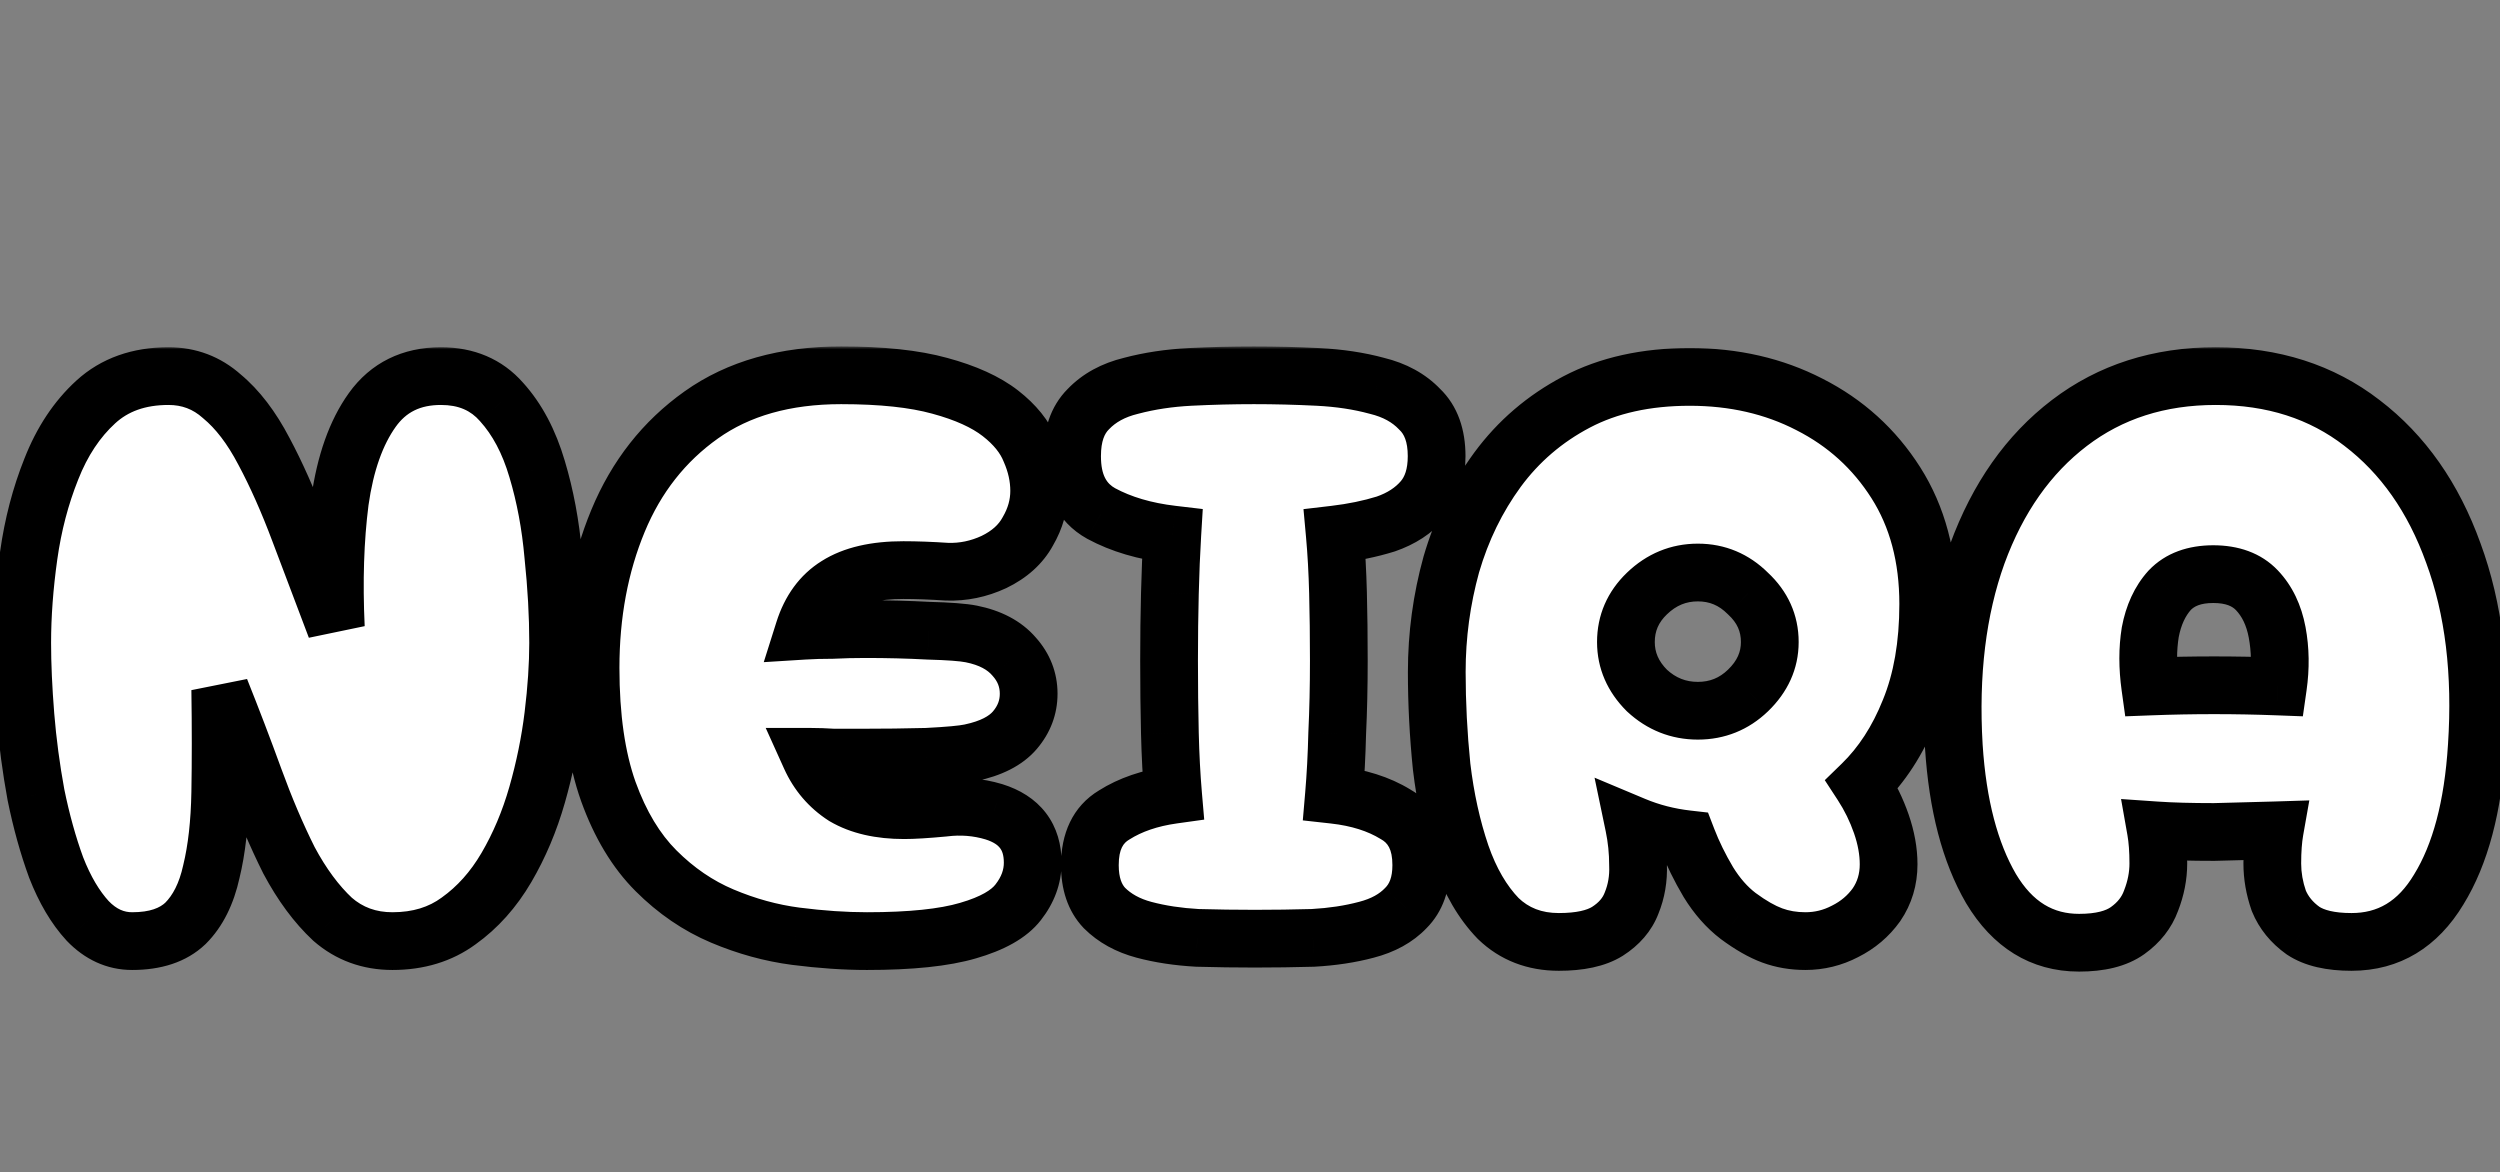 <?xml version="1.0" encoding="UTF-8"?> <svg xmlns="http://www.w3.org/2000/svg" width="433" height="203" viewBox="0 0 433 203" fill="none"><rect x="0" y="0" width="433" height="203" fill="#808080" stroke="none"/><mask id="path-1-outside-1_83_15563" maskUnits="userSpaceOnUse" x="-2" y="60" width="437" height="109" fill="black"><rect fill="white" x="-2" y="60" width="437" height="109"></rect><path d="M22.888 163C19.994 163 17.428 161.833 15.188 159.5C13.041 157.167 11.221 154.087 9.728 150.26C8.328 146.433 7.161 142.233 6.228 137.66C5.388 133.087 4.781 128.513 4.408 123.94C4.034 119.273 3.848 115.073 3.848 111.34C3.848 106.58 4.221 101.54 4.968 96.22C5.714 90.9 7.021 85.907 8.888 81.24C10.754 76.48 13.321 72.607 16.588 69.62C19.854 66.633 24.054 65.14 29.188 65.14C32.734 65.14 35.814 66.307 38.428 68.64C41.134 70.88 43.561 74.053 45.708 78.16C47.854 82.173 49.908 86.793 51.868 92.02C53.828 97.247 55.928 102.8 58.168 108.68C57.794 100.653 58.028 93.373 58.868 86.84C59.801 80.213 61.668 74.94 64.468 71.02C67.268 67.1 71.234 65.14 76.368 65.14C80.754 65.14 84.254 66.633 86.868 69.62C89.574 72.607 91.628 76.48 93.028 81.24C94.428 85.907 95.361 90.9 95.828 96.22C96.388 101.54 96.668 106.58 96.668 111.34C96.668 115.167 96.388 119.367 95.828 123.94C95.268 128.513 94.334 133.087 93.028 137.66C91.721 142.233 89.948 146.433 87.708 150.26C85.468 154.087 82.714 157.167 79.448 159.5C76.274 161.833 72.448 163 67.968 163C63.954 163 60.501 161.74 57.608 159.22C54.808 156.607 52.288 153.2 50.048 149C47.901 144.707 45.894 139.993 44.028 134.86C42.161 129.727 40.201 124.593 38.148 119.46C38.241 125.9 38.241 131.827 38.148 137.24C38.054 142.56 37.541 147.133 36.608 150.96C35.768 154.787 34.274 157.773 32.128 159.92C29.981 161.973 26.901 163 22.888 163ZM150.165 163C146.338 163 142.232 162.72 137.845 162.16C133.552 161.6 129.305 160.433 125.105 158.66C120.905 156.887 117.078 154.273 113.625 150.82C110.172 147.367 107.418 142.793 105.365 137.1C103.312 131.313 102.285 124.173 102.285 115.68C102.285 106.347 103.872 97.853 107.045 90.2C110.218 82.547 115.025 76.433 121.465 71.86C127.905 67.287 135.978 65 145.685 65C152.685 65 158.378 65.607 162.765 66.82C167.245 68.033 170.745 69.62 173.265 71.58C175.785 73.54 177.512 75.687 178.445 78.02C179.472 80.353 179.985 82.687 179.985 85.02C179.985 87.447 179.332 89.78 178.025 92.02C176.812 94.26 174.852 96.033 172.145 97.34C169.532 98.553 166.825 99.113 164.025 99.02C161.225 98.833 158.705 98.74 156.465 98.74C151.612 98.74 147.785 99.627 144.985 101.4C142.278 103.08 140.365 105.693 139.245 109.24C140.738 109.147 142.372 109.1 144.145 109.1C146.012 109.007 147.925 108.96 149.885 108.96C153.712 108.96 157.352 109.053 160.805 109.24C164.352 109.333 166.825 109.52 168.225 109.8C171.492 110.453 173.965 111.76 175.645 113.72C177.325 115.587 178.165 117.733 178.165 120.16C178.165 122.493 177.372 124.593 175.785 126.46C174.198 128.327 171.632 129.633 168.085 130.38C166.778 130.66 164.258 130.893 160.525 131.08C156.885 131.173 153.058 131.22 149.045 131.22C147.458 131.22 145.918 131.22 144.425 131.22C142.932 131.127 141.578 131.08 140.365 131.08C141.672 133.973 143.632 136.26 146.245 137.94C148.952 139.527 152.405 140.32 156.605 140.32C158.192 140.32 160.478 140.18 163.465 139.9C166.452 139.527 169.345 139.76 172.145 140.6C176.625 142 178.865 144.94 178.865 149.42C178.865 151.847 178.025 154.133 176.345 156.28C174.758 158.333 171.865 159.967 167.665 161.18C163.558 162.393 157.725 163 150.165 163ZM217.324 162.58C214.057 162.58 210.744 162.533 207.384 162.44C204.024 162.253 200.944 161.787 198.144 161.04C195.344 160.293 193.057 159.033 191.284 157.26C189.604 155.487 188.764 153.013 188.764 149.84C188.764 145.733 190.164 142.84 192.964 141.16C195.764 139.387 199.17 138.22 203.184 137.66C202.904 134.393 202.717 130.847 202.624 127.02C202.53 123.1 202.484 118.9 202.484 114.42C202.484 110.313 202.53 106.44 202.624 102.8C202.717 99.067 202.857 95.66 203.044 92.58C198.284 92.02 194.177 90.807 190.724 88.94C187.364 87.073 185.684 83.76 185.684 79C185.684 75.453 186.617 72.747 188.484 70.88C190.35 68.92 192.824 67.567 195.904 66.82C199.077 65.98 202.484 65.467 206.124 65.28C209.857 65.093 213.544 65 217.184 65C220.824 65 224.51 65.093 228.244 65.28C231.977 65.467 235.384 65.98 238.464 66.82C241.544 67.567 244.017 68.92 245.884 70.88C247.844 72.747 248.824 75.453 248.824 79C248.824 82.173 248.03 84.693 246.444 86.56C244.857 88.427 242.71 89.827 240.004 90.76C237.297 91.6 234.357 92.207 231.184 92.58C231.464 95.66 231.65 99.02 231.744 102.66C231.837 106.3 231.884 110.22 231.884 114.42C231.884 118.9 231.79 123.1 231.604 127.02C231.51 130.847 231.324 134.393 231.044 137.66C235.244 138.127 238.79 139.247 241.684 141.02C244.67 142.7 246.164 145.64 246.164 149.84C246.164 153.013 245.277 155.487 243.504 157.26C241.824 159.033 239.537 160.293 236.644 161.04C233.844 161.787 230.764 162.253 227.404 162.44C224.044 162.533 220.684 162.58 217.324 162.58ZM269.988 163.14C265.788 163.14 262.288 161.787 259.488 159.08C256.781 156.28 254.634 152.593 253.048 148.02C251.461 143.353 250.341 138.267 249.688 132.76C249.128 127.253 248.848 121.793 248.848 116.38C248.848 110.033 249.688 103.827 251.368 97.76C253.141 91.693 255.801 86.233 259.348 81.38C262.988 76.433 267.561 72.513 273.068 69.62C278.574 66.727 285.108 65.28 292.668 65.28C300.321 65.28 307.228 66.867 313.388 70.04C319.641 73.213 324.634 77.74 328.368 83.62C332.101 89.5 333.968 96.5 333.968 104.62C333.968 111.713 332.894 117.873 330.748 123.1C328.694 128.233 325.941 132.48 322.488 135.84C323.888 137.987 325.008 140.273 325.848 142.7C326.688 145.127 327.108 147.46 327.108 149.7C327.108 152.313 326.408 154.647 325.008 156.7C323.608 158.66 321.788 160.2 319.548 161.32C317.401 162.44 315.114 163 312.688 163C310.634 163 308.721 162.673 306.948 162.02C305.174 161.367 303.214 160.247 301.068 158.66C299.108 157.167 297.381 155.207 295.888 152.78C294.394 150.26 293.181 147.787 292.248 145.36C288.981 144.987 285.901 144.193 283.008 142.98C283.474 145.22 283.708 147.507 283.708 149.84C283.801 152.173 283.428 154.367 282.588 156.42C281.841 158.38 280.441 160.013 278.388 161.32C276.428 162.533 273.628 163.14 269.988 163.14ZM294.068 123.1C297.428 123.1 300.321 121.933 302.748 119.6C305.268 117.173 306.528 114.373 306.528 111.2C306.528 107.933 305.268 105.133 302.748 102.8C300.321 100.373 297.428 99.16 294.068 99.16C290.708 99.16 287.768 100.373 285.248 102.8C282.821 105.133 281.608 107.933 281.608 111.2C281.608 114.373 282.821 117.173 285.248 119.6C287.768 121.933 290.708 123.1 294.068 123.1ZM360.102 163.28C353.662 163.28 348.575 160.153 344.842 153.9C341.202 147.647 339.055 139.433 338.402 129.26C337.655 116.66 339.008 105.553 342.462 95.94C346.008 86.233 351.328 78.673 358.422 73.26C365.515 67.847 373.962 65.14 383.762 65.14C393.655 65.14 402.102 67.847 409.102 73.26C416.195 78.673 421.468 86.187 424.922 95.8C428.468 105.413 429.822 116.567 428.982 129.26C428.328 139.713 426.135 147.973 422.402 154.04C418.762 160.107 413.722 163.14 407.282 163.14C403.642 163.14 400.842 162.487 398.882 161.18C396.922 159.78 395.522 158.053 394.682 156C393.935 153.853 393.562 151.707 393.562 149.56C393.562 147.32 393.702 145.407 393.982 143.82C390.995 143.913 387.495 144.007 383.482 144.1C379.468 144.1 376.108 144.007 373.402 143.82C373.682 145.407 373.822 147.32 373.822 149.56C373.822 151.707 373.402 153.853 372.562 156C371.815 158.053 370.462 159.78 368.502 161.18C366.542 162.58 363.742 163.28 360.102 163.28ZM372.422 118.9C379.795 118.62 387.168 118.62 394.542 118.9C395.008 115.633 394.962 112.507 394.402 109.52C393.842 106.533 392.675 104.107 390.902 102.24C389.128 100.373 386.608 99.44 383.342 99.44C380.075 99.44 377.555 100.373 375.782 102.24C374.102 104.107 372.982 106.533 372.422 109.52C371.955 112.413 371.955 115.54 372.422 118.9Z"></path></mask><path d="M22.888 163C19.994 163 17.428 161.833 15.188 159.5C13.041 157.167 11.221 154.087 9.728 150.26C8.328 146.433 7.161 142.233 6.228 137.66C5.388 133.087 4.781 128.513 4.408 123.94C4.034 119.273 3.848 115.073 3.848 111.34C3.848 106.58 4.221 101.54 4.968 96.22C5.714 90.9 7.021 85.907 8.888 81.24C10.754 76.48 13.321 72.607 16.588 69.62C19.854 66.633 24.054 65.14 29.188 65.14C32.734 65.14 35.814 66.307 38.428 68.64C41.134 70.88 43.561 74.053 45.708 78.16C47.854 82.173 49.908 86.793 51.868 92.02C53.828 97.247 55.928 102.8 58.168 108.68C57.794 100.653 58.028 93.373 58.868 86.84C59.801 80.213 61.668 74.94 64.468 71.02C67.268 67.1 71.234 65.14 76.368 65.14C80.754 65.14 84.254 66.633 86.868 69.62C89.574 72.607 91.628 76.48 93.028 81.24C94.428 85.907 95.361 90.9 95.828 96.22C96.388 101.54 96.668 106.58 96.668 111.34C96.668 115.167 96.388 119.367 95.828 123.94C95.268 128.513 94.334 133.087 93.028 137.66C91.721 142.233 89.948 146.433 87.708 150.26C85.468 154.087 82.714 157.167 79.448 159.5C76.274 161.833 72.448 163 67.968 163C63.954 163 60.501 161.74 57.608 159.22C54.808 156.607 52.288 153.2 50.048 149C47.901 144.707 45.894 139.993 44.028 134.86C42.161 129.727 40.201 124.593 38.148 119.46C38.241 125.9 38.241 131.827 38.148 137.24C38.054 142.56 37.541 147.133 36.608 150.96C35.768 154.787 34.274 157.773 32.128 159.92C29.981 161.973 26.901 163 22.888 163ZM150.165 163C146.338 163 142.232 162.72 137.845 162.16C133.552 161.6 129.305 160.433 125.105 158.66C120.905 156.887 117.078 154.273 113.625 150.82C110.172 147.367 107.418 142.793 105.365 137.1C103.312 131.313 102.285 124.173 102.285 115.68C102.285 106.347 103.872 97.853 107.045 90.2C110.218 82.547 115.025 76.433 121.465 71.86C127.905 67.287 135.978 65 145.685 65C152.685 65 158.378 65.607 162.765 66.82C167.245 68.033 170.745 69.62 173.265 71.58C175.785 73.54 177.512 75.687 178.445 78.02C179.472 80.353 179.985 82.687 179.985 85.02C179.985 87.447 179.332 89.78 178.025 92.02C176.812 94.26 174.852 96.033 172.145 97.34C169.532 98.553 166.825 99.113 164.025 99.02C161.225 98.833 158.705 98.74 156.465 98.74C151.612 98.74 147.785 99.627 144.985 101.4C142.278 103.08 140.365 105.693 139.245 109.24C140.738 109.147 142.372 109.1 144.145 109.1C146.012 109.007 147.925 108.96 149.885 108.96C153.712 108.96 157.352 109.053 160.805 109.24C164.352 109.333 166.825 109.52 168.225 109.8C171.492 110.453 173.965 111.76 175.645 113.72C177.325 115.587 178.165 117.733 178.165 120.16C178.165 122.493 177.372 124.593 175.785 126.46C174.198 128.327 171.632 129.633 168.085 130.38C166.778 130.66 164.258 130.893 160.525 131.08C156.885 131.173 153.058 131.22 149.045 131.22C147.458 131.22 145.918 131.22 144.425 131.22C142.932 131.127 141.578 131.08 140.365 131.08C141.672 133.973 143.632 136.26 146.245 137.94C148.952 139.527 152.405 140.32 156.605 140.32C158.192 140.32 160.478 140.18 163.465 139.9C166.452 139.527 169.345 139.76 172.145 140.6C176.625 142 178.865 144.94 178.865 149.42C178.865 151.847 178.025 154.133 176.345 156.28C174.758 158.333 171.865 159.967 167.665 161.18C163.558 162.393 157.725 163 150.165 163ZM217.324 162.58C214.057 162.58 210.744 162.533 207.384 162.44C204.024 162.253 200.944 161.787 198.144 161.04C195.344 160.293 193.057 159.033 191.284 157.26C189.604 155.487 188.764 153.013 188.764 149.84C188.764 145.733 190.164 142.84 192.964 141.16C195.764 139.387 199.17 138.22 203.184 137.66C202.904 134.393 202.717 130.847 202.624 127.02C202.53 123.1 202.484 118.9 202.484 114.42C202.484 110.313 202.53 106.44 202.624 102.8C202.717 99.067 202.857 95.66 203.044 92.58C198.284 92.02 194.177 90.807 190.724 88.94C187.364 87.073 185.684 83.76 185.684 79C185.684 75.453 186.617 72.747 188.484 70.88C190.35 68.92 192.824 67.567 195.904 66.82C199.077 65.98 202.484 65.467 206.124 65.28C209.857 65.093 213.544 65 217.184 65C220.824 65 224.51 65.093 228.244 65.28C231.977 65.467 235.384 65.98 238.464 66.82C241.544 67.567 244.017 68.92 245.884 70.88C247.844 72.747 248.824 75.453 248.824 79C248.824 82.173 248.03 84.693 246.444 86.56C244.857 88.427 242.71 89.827 240.004 90.76C237.297 91.6 234.357 92.207 231.184 92.58C231.464 95.66 231.65 99.02 231.744 102.66C231.837 106.3 231.884 110.22 231.884 114.42C231.884 118.9 231.79 123.1 231.604 127.02C231.51 130.847 231.324 134.393 231.044 137.66C235.244 138.127 238.79 139.247 241.684 141.02C244.67 142.7 246.164 145.64 246.164 149.84C246.164 153.013 245.277 155.487 243.504 157.26C241.824 159.033 239.537 160.293 236.644 161.04C233.844 161.787 230.764 162.253 227.404 162.44C224.044 162.533 220.684 162.58 217.324 162.58ZM269.988 163.14C265.788 163.14 262.288 161.787 259.488 159.08C256.781 156.28 254.634 152.593 253.048 148.02C251.461 143.353 250.341 138.267 249.688 132.76C249.128 127.253 248.848 121.793 248.848 116.38C248.848 110.033 249.688 103.827 251.368 97.76C253.141 91.693 255.801 86.233 259.348 81.38C262.988 76.433 267.561 72.513 273.068 69.62C278.574 66.727 285.108 65.28 292.668 65.28C300.321 65.28 307.228 66.867 313.388 70.04C319.641 73.213 324.634 77.74 328.368 83.62C332.101 89.5 333.968 96.5 333.968 104.62C333.968 111.713 332.894 117.873 330.748 123.1C328.694 128.233 325.941 132.48 322.488 135.84C323.888 137.987 325.008 140.273 325.848 142.7C326.688 145.127 327.108 147.46 327.108 149.7C327.108 152.313 326.408 154.647 325.008 156.7C323.608 158.66 321.788 160.2 319.548 161.32C317.401 162.44 315.114 163 312.688 163C310.634 163 308.721 162.673 306.948 162.02C305.174 161.367 303.214 160.247 301.068 158.66C299.108 157.167 297.381 155.207 295.888 152.78C294.394 150.26 293.181 147.787 292.248 145.36C288.981 144.987 285.901 144.193 283.008 142.98C283.474 145.22 283.708 147.507 283.708 149.84C283.801 152.173 283.428 154.367 282.588 156.42C281.841 158.38 280.441 160.013 278.388 161.32C276.428 162.533 273.628 163.14 269.988 163.14ZM294.068 123.1C297.428 123.1 300.321 121.933 302.748 119.6C305.268 117.173 306.528 114.373 306.528 111.2C306.528 107.933 305.268 105.133 302.748 102.8C300.321 100.373 297.428 99.16 294.068 99.16C290.708 99.16 287.768 100.373 285.248 102.8C282.821 105.133 281.608 107.933 281.608 111.2C281.608 114.373 282.821 117.173 285.248 119.6C287.768 121.933 290.708 123.1 294.068 123.1ZM360.102 163.28C353.662 163.28 348.575 160.153 344.842 153.9C341.202 147.647 339.055 139.433 338.402 129.26C337.655 116.66 339.008 105.553 342.462 95.94C346.008 86.233 351.328 78.673 358.422 73.26C365.515 67.847 373.962 65.14 383.762 65.14C393.655 65.14 402.102 67.847 409.102 73.26C416.195 78.673 421.468 86.187 424.922 95.8C428.468 105.413 429.822 116.567 428.982 129.26C428.328 139.713 426.135 147.973 422.402 154.04C418.762 160.107 413.722 163.14 407.282 163.14C403.642 163.14 400.842 162.487 398.882 161.18C396.922 159.78 395.522 158.053 394.682 156C393.935 153.853 393.562 151.707 393.562 149.56C393.562 147.32 393.702 145.407 393.982 143.82C390.995 143.913 387.495 144.007 383.482 144.1C379.468 144.1 376.108 144.007 373.402 143.82C373.682 145.407 373.822 147.32 373.822 149.56C373.822 151.707 373.402 153.853 372.562 156C371.815 158.053 370.462 159.78 368.502 161.18C366.542 162.58 363.742 163.28 360.102 163.28ZM372.422 118.9C379.795 118.62 387.168 118.62 394.542 118.9C395.008 115.633 394.962 112.507 394.402 109.52C393.842 106.533 392.675 104.107 390.902 102.24C389.128 100.373 386.608 99.44 383.342 99.44C380.075 99.44 377.555 100.373 375.782 102.24C374.102 104.107 372.982 106.533 372.422 109.52C371.955 112.413 371.955 115.54 372.422 118.9Z" fill="white"></path><path d="M15.188 159.5L11.508 162.885L11.544 162.924L11.581 162.963L15.188 159.5ZM9.728 150.26L5.032 151.978L5.05 152.028L5.07 152.078L9.728 150.26ZM6.228 137.66L1.31 138.563L1.319 138.612L1.329 138.66L6.228 137.66ZM4.408 123.94L-0.576 124.339L-0.576 124.347L4.408 123.94ZM4.968 96.22L0.016 95.525H0.016L4.968 96.22ZM8.888 81.24L13.53 83.097L13.536 83.081L13.543 83.065L8.888 81.24ZM38.428 68.64L35.098 72.37L35.168 72.432L35.24 72.492L38.428 68.64ZM45.708 78.16L41.276 80.476L41.288 80.497L41.299 80.518L45.708 78.16ZM51.868 92.02L56.549 90.264V90.264L51.868 92.02ZM58.168 108.68L53.495 110.46L63.162 108.448L58.168 108.68ZM58.868 86.84L53.916 86.143L53.912 86.172L53.908 86.202L58.868 86.84ZM64.468 71.02L68.536 73.926V73.926L64.468 71.02ZM86.868 69.62L83.105 72.912L83.133 72.945L83.163 72.978L86.868 69.62ZM93.028 81.24L88.231 82.651L88.235 82.664L88.239 82.677L93.028 81.24ZM95.828 96.22L90.847 96.657L90.851 96.7L90.855 96.743L95.828 96.22ZM95.828 123.94L90.865 123.332L95.828 123.94ZM93.028 137.66L97.835 139.034V139.034L93.028 137.66ZM87.708 150.26L83.393 147.734L87.708 150.26ZM79.448 159.5L76.541 155.431L76.513 155.451L76.486 155.472L79.448 159.5ZM57.608 159.22L54.196 162.875L54.259 162.934L54.324 162.99L57.608 159.22ZM50.048 149L45.575 151.236L45.605 151.295L45.636 151.353L50.048 149ZM44.028 134.86L39.329 136.569L44.028 134.86ZM38.148 119.46L42.79 117.603L33.148 119.532L38.148 119.46ZM38.148 137.24L43.147 137.328L43.147 137.326L38.148 137.24ZM36.608 150.96L31.75 149.775L31.736 149.831L31.724 149.888L36.608 150.96ZM32.128 159.92L35.584 163.533L35.624 163.495L35.663 163.456L32.128 159.92ZM22.888 158C21.523 158 20.214 157.516 18.795 156.037L11.581 162.963C14.641 166.151 18.466 168 22.888 168V158ZM18.867 156.115C17.245 154.352 15.716 151.853 14.386 148.442L5.07 152.078C6.725 156.32 8.837 159.982 11.508 162.885L18.867 156.115ZM14.423 148.542C13.12 144.98 12.017 141.024 11.127 136.66L1.329 138.66C2.305 143.443 3.535 147.886 5.032 151.978L14.423 148.542ZM11.145 136.757C10.335 132.346 9.751 127.938 9.391 123.533L-0.576 124.347C-0.189 129.089 0.44 133.828 1.31 138.563L11.145 136.757ZM9.392 123.541C9.026 118.976 8.848 114.912 8.848 111.34H-1.152C-1.152 115.235 -0.958 119.571 -0.576 124.339L9.392 123.541ZM8.848 111.34C8.848 106.84 9.201 102.033 9.919 96.915L0.016 95.525C-0.759 101.047 -1.152 106.32 -1.152 111.34H8.848ZM9.919 96.915C10.614 91.966 11.823 87.365 13.53 83.097L4.245 79.383C2.219 84.448 0.815 89.834 0.016 95.525L9.919 96.915ZM13.543 83.065C15.174 78.906 17.34 75.707 19.962 73.31L13.214 65.93C9.302 69.507 6.335 74.054 4.233 79.415L13.543 83.065ZM19.962 73.31C22.161 71.299 25.09 70.14 29.188 70.14V60.14C23.018 60.14 17.548 61.967 13.214 65.93L19.962 73.31ZM29.188 70.14C31.523 70.14 33.413 70.866 35.098 72.37L41.758 64.91C38.216 61.748 33.946 60.14 29.188 60.14V70.14ZM35.24 72.492C37.299 74.196 39.345 76.781 41.276 80.476L50.139 75.844C47.777 71.326 44.97 67.564 41.615 64.788L35.24 72.492ZM41.299 80.518C43.321 84.299 45.287 88.711 47.186 93.776L56.549 90.264C54.528 84.875 52.388 80.047 50.117 75.802L41.299 80.518ZM47.186 93.776C49.149 99.011 51.252 104.573 53.495 110.46L62.84 106.9C60.603 101.027 58.506 95.482 56.549 90.264L47.186 93.776ZM63.162 108.448C62.8 100.651 63.031 93.668 63.827 87.478L53.908 86.202C53.024 93.079 52.789 100.656 53.173 108.912L63.162 108.448ZM63.819 87.537C64.681 81.414 66.35 76.987 68.536 73.926L60.399 68.114C56.985 72.893 54.921 79.012 53.916 86.143L63.819 87.537ZM68.536 73.926C70.328 71.418 72.725 70.14 76.368 70.14V60.14C69.744 60.14 64.208 62.782 60.399 68.114L68.536 73.926ZM76.368 70.14C79.483 70.14 81.548 71.133 83.105 72.912L90.63 66.328C86.961 62.134 82.026 60.14 76.368 60.14V70.14ZM83.163 72.978C85.26 75.292 86.995 78.45 88.231 82.651L97.825 79.829C96.26 74.51 93.888 69.921 90.573 66.262L83.163 72.978ZM88.239 82.677C89.532 86.988 90.407 91.644 90.847 96.657L100.809 95.783C100.315 90.156 99.323 84.825 97.817 79.803L88.239 82.677ZM90.855 96.743C91.399 101.91 91.668 106.775 91.668 111.34H101.668C101.668 106.385 101.376 101.17 100.8 95.697L90.855 96.743ZM91.668 111.34C91.668 114.928 91.405 118.921 90.865 123.332L100.791 124.548C101.37 119.812 101.668 115.406 101.668 111.34H91.668ZM90.865 123.332C90.337 127.638 89.457 131.956 88.22 136.286L97.835 139.034C99.211 134.217 100.198 129.388 100.791 124.548L90.865 123.332ZM88.22 136.286C87.02 140.486 85.406 144.295 83.393 147.734L92.023 152.786C94.489 148.572 96.422 143.981 97.835 139.034L88.22 136.286ZM83.393 147.734C81.471 151.017 79.178 153.548 76.541 155.431L82.354 163.569C86.251 160.785 89.464 157.156 92.023 152.786L83.393 147.734ZM76.486 155.472C74.286 157.089 71.535 158 67.968 158V168C73.361 168 78.262 166.578 82.41 163.528L76.486 155.472ZM67.968 158C65.101 158 62.83 157.138 60.892 155.45L54.324 162.99C58.172 166.342 62.808 168 67.968 168V158ZM61.019 155.565C58.706 153.406 56.501 150.474 54.459 146.647L45.636 151.353C48.075 155.926 50.909 159.807 54.196 162.875L61.019 155.565ZM54.52 146.764C52.469 142.663 50.537 138.129 48.727 133.151L39.329 136.569C41.252 141.858 43.333 146.75 45.575 151.236L54.52 146.764ZM48.727 133.151C46.842 127.968 44.863 122.785 42.79 117.603L33.505 121.317C35.539 126.402 37.48 131.486 39.329 136.569L48.727 133.151ZM33.148 119.532C33.241 125.929 33.241 131.802 33.148 137.154L43.147 137.326C43.241 131.851 43.241 125.871 43.147 119.388L33.148 119.532ZM33.148 137.152C33.059 142.222 32.571 146.408 31.75 149.775L41.465 152.145C42.511 147.859 43.049 142.898 43.147 137.328L33.148 137.152ZM31.724 149.888C31.03 153.049 29.893 155.084 28.592 156.384L35.663 163.456C38.656 160.463 40.505 156.524 41.491 152.032L31.724 149.888ZM28.672 156.307C27.743 157.195 26.075 158 22.888 158V168C27.727 168 32.219 166.751 35.584 163.533L28.672 156.307ZM137.845 162.16L137.198 167.118L137.212 167.12L137.845 162.16ZM125.105 158.66L127.05 154.054L125.105 158.66ZM113.625 150.82L117.161 147.284L113.625 150.82ZM105.365 137.1L100.653 138.772L100.657 138.784L100.662 138.796L105.365 137.1ZM107.045 90.2L111.664 92.115L107.045 90.2ZM121.465 71.86L124.36 75.937L121.465 71.86ZM162.765 66.82L161.432 71.639L161.445 71.643L161.458 71.646L162.765 66.82ZM173.265 71.58L176.335 67.633L176.335 67.633L173.265 71.58ZM178.445 78.02L173.803 79.877L173.834 79.956L173.869 80.034L178.445 78.02ZM178.025 92.02L173.706 89.501L173.666 89.569L173.629 89.639L178.025 92.02ZM172.145 97.34L174.251 101.875L174.285 101.859L174.319 101.843L172.145 97.34ZM164.025 99.02L163.693 104.009L163.776 104.014L163.859 104.017L164.025 99.02ZM144.985 101.4L147.622 105.648L147.641 105.636L147.66 105.624L144.985 101.4ZM139.245 109.24L134.477 107.734L132.282 114.685L139.557 114.23L139.245 109.24ZM144.145 109.1V114.1H144.27L144.395 114.094L144.145 109.1ZM160.805 109.24L160.535 114.233L160.604 114.236L160.674 114.238L160.805 109.24ZM168.225 109.8L169.206 104.897L168.225 109.8ZM175.645 113.72L171.849 116.974L171.888 117.02L171.929 117.065L175.645 113.72ZM175.785 126.46L171.975 123.222V123.222L175.785 126.46ZM168.085 130.38L167.055 125.487L167.046 125.489L167.038 125.491L168.085 130.38ZM160.525 131.08L160.653 136.078L160.714 136.077L160.775 136.074L160.525 131.08ZM144.425 131.22L144.113 136.21L144.269 136.22H144.425V131.22ZM140.365 131.08V126.08H132.621L135.808 133.138L140.365 131.08ZM146.245 137.94L143.541 142.146L143.628 142.201L143.717 142.253L146.245 137.94ZM163.465 139.9L163.932 144.878L164.009 144.871L164.085 144.861L163.465 139.9ZM172.145 140.6L173.637 135.828L173.609 135.819L173.582 135.811L172.145 140.6ZM176.345 156.28L172.408 153.198L172.398 153.211L172.389 153.223L176.345 156.28ZM167.665 161.18L166.277 156.376L166.263 156.381L166.248 156.385L167.665 161.18ZM150.165 158C146.58 158 142.687 157.737 138.478 157.2L137.212 167.12C141.777 167.703 146.097 168 150.165 168V158ZM138.492 157.202C134.668 156.703 130.857 155.661 127.05 154.054L123.16 163.266C127.753 165.205 132.435 166.497 137.198 167.118L138.492 157.202ZM127.05 154.054C123.486 152.549 120.191 150.314 117.161 147.284L110.09 154.356C113.966 158.232 118.325 161.225 123.16 163.266L127.05 154.054ZM117.161 147.284C114.336 144.46 111.931 140.567 110.069 135.404L100.662 138.796C102.906 145.02 106.007 150.273 110.09 154.356L117.161 147.284ZM110.077 135.428C108.272 130.34 107.285 123.806 107.285 115.68H97.285C97.285 124.541 98.352 132.286 100.653 138.772L110.077 135.428ZM107.285 115.68C107.285 106.921 108.772 99.089 111.664 92.115L102.426 88.285C98.972 96.618 97.285 105.772 97.285 115.68H107.285ZM111.664 92.115C114.496 85.285 118.725 79.939 124.36 75.937L118.57 67.783C111.325 72.928 105.941 79.808 102.426 88.285L111.664 92.115ZM124.36 75.937C129.777 72.09 136.775 70 145.685 70V60C135.182 60 126.033 62.483 118.57 67.783L124.36 75.937ZM145.685 70C152.449 70 157.646 70.592 161.432 71.639L164.098 62.001C159.111 60.621 152.922 60 145.685 60V70ZM161.458 71.646C165.564 72.758 168.38 74.115 170.195 75.527L176.335 67.633C173.111 65.125 168.926 63.308 164.072 61.994L161.458 71.646ZM170.195 75.527C172.201 77.087 173.277 78.562 173.803 79.877L183.088 76.163C181.747 72.811 179.369 69.993 176.335 67.633L170.195 75.527ZM173.869 80.034C174.642 81.792 174.985 83.442 174.985 85.02H184.985C184.985 81.931 184.302 78.915 183.022 76.006L173.869 80.034ZM174.985 85.02C174.985 86.501 174.599 87.971 173.706 89.501L182.344 94.539C184.065 91.589 184.985 88.393 184.985 85.02H174.985ZM173.629 89.639C173 90.799 171.908 91.902 169.971 92.837L174.319 101.843C177.796 100.164 180.623 97.722 182.422 94.401L173.629 89.639ZM170.04 92.805C168.116 93.698 166.186 94.089 164.192 94.023L163.859 104.017C167.464 104.137 170.948 103.409 174.251 101.875L170.04 92.805ZM164.358 94.031C161.473 93.839 158.84 93.74 156.465 93.74V103.74C158.571 103.74 160.977 103.828 163.693 104.009L164.358 94.031ZM156.465 93.74C151.079 93.74 146.2 94.712 142.31 97.176L147.66 105.624C149.37 104.541 152.145 103.74 156.465 103.74V93.74ZM142.348 97.152C138.46 99.565 135.893 103.25 134.477 107.734L144.013 110.746C144.837 108.137 146.097 106.595 147.622 105.648L142.348 97.152ZM139.557 114.23C140.93 114.144 142.457 114.1 144.145 114.1V104.1C142.286 104.1 140.547 104.149 138.933 104.25L139.557 114.23ZM144.395 114.094C146.174 114.005 148.004 113.96 149.885 113.96V103.96C147.846 103.96 145.849 104.009 143.895 104.106L144.395 114.094ZM149.885 113.96C153.631 113.96 157.181 114.051 160.535 114.233L161.075 104.247C157.523 104.055 153.792 103.96 149.885 103.96V113.96ZM160.674 114.238C164.231 114.332 166.313 114.517 167.245 114.703L169.206 104.897C167.337 104.523 164.472 104.335 160.937 104.242L160.674 114.238ZM167.245 114.703C169.736 115.201 171.085 116.082 171.849 116.974L179.441 110.466C176.846 107.438 173.247 105.705 169.206 104.897L167.245 114.703ZM171.929 117.065C172.814 118.049 173.165 119.015 173.165 120.16H183.165C183.165 116.452 181.836 113.125 179.362 110.375L171.929 117.065ZM173.165 120.16C173.165 121.244 172.835 122.21 171.975 123.222L179.595 129.698C181.908 126.977 183.165 123.743 183.165 120.16H173.165ZM171.975 123.222C171.378 123.924 170.016 124.864 167.055 125.487L169.115 135.273C173.248 134.403 177.019 132.729 179.595 129.698L171.975 123.222ZM167.038 125.491C166.184 125.674 164.056 125.897 160.275 126.086L160.775 136.074C164.461 135.889 167.373 135.646 169.133 135.269L167.038 125.491ZM160.397 126.082C156.804 126.174 153.02 126.22 149.045 126.22V136.22C153.097 136.22 156.967 136.173 160.653 136.078L160.397 126.082ZM149.045 126.22C149.042 126.22 149.039 126.22 149.036 126.22C149.033 126.22 149.03 126.22 149.027 126.22C149.023 126.22 149.02 126.22 149.017 126.22C149.014 126.22 149.011 126.22 149.008 126.22C149.005 126.22 149.002 126.22 148.999 126.22C148.996 126.22 148.992 126.22 148.989 126.22C148.986 126.22 148.983 126.22 148.98 126.22C148.977 126.22 148.974 126.22 148.971 126.22C148.968 126.22 148.965 126.22 148.962 126.22C148.958 126.22 148.955 126.22 148.952 126.22C148.949 126.22 148.946 126.22 148.943 126.22C148.94 126.22 148.937 126.22 148.934 126.22C148.931 126.22 148.927 126.22 148.924 126.22C148.921 126.22 148.918 126.22 148.915 126.22C148.912 126.22 148.909 126.22 148.906 126.22C148.903 126.22 148.9 126.22 148.897 126.22C148.893 126.22 148.89 126.22 148.887 126.22C148.884 126.22 148.881 126.22 148.878 126.22C148.875 126.22 148.872 126.22 148.869 126.22C148.866 126.22 148.863 126.22 148.859 126.22C148.856 126.22 148.853 126.22 148.85 126.22C148.847 126.22 148.844 126.22 148.841 126.22C148.838 126.22 148.835 126.22 148.832 126.22C148.829 126.22 148.825 126.22 148.822 126.22C148.819 126.22 148.816 126.22 148.813 126.22C148.81 126.22 148.807 126.22 148.804 126.22C148.801 126.22 148.798 126.22 148.795 126.22C148.791 126.22 148.788 126.22 148.785 126.22C148.782 126.22 148.779 126.22 148.776 126.22C148.773 126.22 148.77 126.22 148.767 126.22C148.764 126.22 148.761 126.22 148.757 126.22C148.754 126.22 148.751 126.22 148.748 126.22C148.745 126.22 148.742 126.22 148.739 126.22C148.736 126.22 148.733 126.22 148.73 126.22C148.727 126.22 148.724 126.22 148.72 126.22C148.717 126.22 148.714 126.22 148.711 126.22C148.708 126.22 148.705 126.22 148.702 126.22C148.699 126.22 148.696 126.22 148.693 126.22C148.69 126.22 148.686 126.22 148.683 126.22C148.68 126.22 148.677 126.22 148.674 126.22C148.671 126.22 148.668 126.22 148.665 126.22C148.662 126.22 148.659 126.22 148.656 126.22C148.653 126.22 148.649 126.22 148.646 126.22C148.643 126.22 148.64 126.22 148.637 126.22C148.634 126.22 148.631 126.22 148.628 126.22C148.625 126.22 148.622 126.22 148.619 126.22C148.616 126.22 148.612 126.22 148.609 126.22C148.606 126.22 148.603 126.22 148.6 126.22C148.597 126.22 148.594 126.22 148.591 126.22C148.588 126.22 148.585 126.22 148.582 126.22C148.579 126.22 148.575 126.22 148.572 126.22C148.569 126.22 148.566 126.22 148.563 126.22C148.56 126.22 148.557 126.22 148.554 126.22C148.551 126.22 148.548 126.22 148.545 126.22C148.542 126.22 148.539 126.22 148.535 126.22C148.532 126.22 148.529 126.22 148.526 126.22C148.523 126.22 148.52 126.22 148.517 126.22C148.514 126.22 148.511 126.22 148.508 126.22C148.505 126.22 148.502 126.22 148.499 126.22C148.495 126.22 148.492 126.22 148.489 126.22C148.486 126.22 148.483 126.22 148.48 126.22C148.477 126.22 148.474 126.22 148.471 126.22C148.468 126.22 148.465 126.22 148.462 126.22C148.458 126.22 148.455 126.22 148.452 126.22C148.449 126.22 148.446 126.22 148.443 126.22C148.44 126.22 148.437 126.22 148.434 126.22C148.431 126.22 148.428 126.22 148.425 126.22C148.422 126.22 148.419 126.22 148.415 126.22C148.412 126.22 148.409 126.22 148.406 126.22C148.403 126.22 148.4 126.22 148.397 126.22C148.394 126.22 148.391 126.22 148.388 126.22C148.385 126.22 148.382 126.22 148.379 126.22C148.375 126.22 148.372 126.22 148.369 126.22C148.366 126.22 148.363 126.22 148.36 126.22C148.357 126.22 148.354 126.22 148.351 126.22C148.348 126.22 148.345 126.22 148.342 126.22C148.339 126.22 148.336 126.22 148.332 126.22C148.329 126.22 148.326 126.22 148.323 126.22C148.32 126.22 148.317 126.22 148.314 126.22C148.311 126.22 148.308 126.22 148.305 126.22C148.302 126.22 148.299 126.22 148.296 126.22C148.293 126.22 148.289 126.22 148.286 126.22C148.283 126.22 148.28 126.22 148.277 126.22C148.274 126.22 148.271 126.22 148.268 126.22C148.265 126.22 148.262 126.22 148.259 126.22C148.256 126.22 148.253 126.22 148.25 126.22C148.247 126.22 148.243 126.22 148.24 126.22C148.237 126.22 148.234 126.22 148.231 126.22C148.228 126.22 148.225 126.22 148.222 126.22C148.219 126.22 148.216 126.22 148.213 126.22C148.21 126.22 148.207 126.22 148.204 126.22C148.201 126.22 148.197 126.22 148.194 126.22C148.191 126.22 148.188 126.22 148.185 126.22C148.182 126.22 148.179 126.22 148.176 126.22C148.173 126.22 148.17 126.22 148.167 126.22C148.164 126.22 148.161 126.22 148.158 126.22C148.155 126.22 148.151 126.22 148.148 126.22C148.145 126.22 148.142 126.22 148.139 126.22C148.136 126.22 148.133 126.22 148.13 126.22C148.127 126.22 148.124 126.22 148.121 126.22C148.118 126.22 148.115 126.22 148.112 126.22C148.109 126.22 148.105 126.22 148.102 126.22C148.099 126.22 148.096 126.22 148.093 126.22C148.09 126.22 148.087 126.22 148.084 126.22C148.081 126.22 148.078 126.22 148.075 126.22C148.072 126.22 148.069 126.22 148.066 126.22C148.063 126.22 148.06 126.22 148.057 126.22C148.053 126.22 148.05 126.22 148.047 126.22C148.044 126.22 148.041 126.22 148.038 126.22C148.035 126.22 148.032 126.22 148.029 126.22C148.026 126.22 148.023 126.22 148.02 126.22C148.017 126.22 148.014 126.22 148.011 126.22C148.008 126.22 148.004 126.22 148.001 126.22C147.998 126.22 147.995 126.22 147.992 126.22C147.989 126.22 147.986 126.22 147.983 126.22C147.98 126.22 147.977 126.22 147.974 126.22C147.971 126.22 147.968 126.22 147.965 126.22C147.962 126.22 147.959 126.22 147.956 126.22C147.952 126.22 147.949 126.22 147.946 126.22C147.943 126.22 147.94 126.22 147.937 126.22C147.934 126.22 147.931 126.22 147.928 126.22C147.925 126.22 147.922 126.22 147.919 126.22C147.916 126.22 147.913 126.22 147.91 126.22C147.907 126.22 147.904 126.22 147.901 126.22C147.898 126.22 147.894 126.22 147.891 126.22C147.888 126.22 147.885 126.22 147.882 126.22C147.879 126.22 147.876 126.22 147.873 126.22C147.87 126.22 147.867 126.22 147.864 126.22C147.861 126.22 147.858 126.22 147.855 126.22C147.852 126.22 147.849 126.22 147.846 126.22C147.843 126.22 147.839 126.22 147.836 126.22C147.833 126.22 147.83 126.22 147.827 126.22C147.824 126.22 147.821 126.22 147.818 126.22C147.815 126.22 147.812 126.22 147.809 126.22C147.806 126.22 147.803 126.22 147.8 126.22C147.797 126.22 147.794 126.22 147.791 126.22C147.788 126.22 147.785 126.22 147.782 126.22C147.778 126.22 147.775 126.22 147.772 126.22C147.769 126.22 147.766 126.22 147.763 126.22C147.76 126.22 147.757 126.22 147.754 126.22C147.751 126.22 147.748 126.22 147.745 126.22C147.742 126.22 147.739 126.22 147.736 126.22C147.733 126.22 147.73 126.22 147.727 126.22C147.724 126.22 147.721 126.22 147.717 126.22C147.714 126.22 147.711 126.22 147.708 126.22C147.705 126.22 147.702 126.22 147.699 126.22C147.696 126.22 147.693 126.22 147.69 126.22C147.687 126.22 147.684 126.22 147.681 126.22C147.678 126.22 147.675 126.22 147.672 126.22C147.669 126.22 147.666 126.22 147.663 126.22C147.66 126.22 147.657 126.22 147.654 126.22C147.65 126.22 147.647 126.22 147.644 126.22C147.641 126.22 147.638 126.22 147.635 126.22C147.632 126.22 147.629 126.22 147.626 126.22C147.623 126.22 147.62 126.22 147.617 126.22C147.614 126.22 147.611 126.22 147.608 126.22C147.605 126.22 147.602 126.22 147.599 126.22C147.596 126.22 147.593 126.22 147.59 126.22C147.587 126.22 147.583 126.22 147.58 126.22C147.577 126.22 147.574 126.22 147.571 126.22C147.568 126.22 147.565 126.22 147.562 126.22C147.559 126.22 147.556 126.22 147.553 126.22C147.55 126.22 147.547 126.22 147.544 126.22C147.541 126.22 147.538 126.22 147.535 126.22C147.532 126.22 147.529 126.22 147.526 126.22C147.523 126.22 147.52 126.22 147.517 126.22C147.514 126.22 147.511 126.22 147.507 126.22C147.504 126.22 147.501 126.22 147.498 126.22C147.495 126.22 147.492 126.22 147.489 126.22C147.486 126.22 147.483 126.22 147.48 126.22C147.477 126.22 147.474 126.22 147.471 126.22C147.468 126.22 147.465 126.22 147.462 126.22C147.459 126.22 147.456 126.22 147.453 126.22C147.45 126.22 147.447 126.22 147.444 126.22C147.441 126.22 147.438 126.22 147.435 126.22C147.432 126.22 147.428 126.22 147.425 126.22C147.422 126.22 147.419 126.22 147.416 126.22C147.413 126.22 147.41 126.22 147.407 126.22C147.404 126.22 147.401 126.22 147.398 126.22C147.395 126.22 147.392 126.22 147.389 126.22C147.386 126.22 147.383 126.22 147.38 126.22C147.377 126.22 147.374 126.22 147.371 126.22C147.368 126.22 147.365 126.22 147.362 126.22C147.359 126.22 147.356 126.22 147.353 126.22C147.35 126.22 147.347 126.22 147.344 126.22C147.34 126.22 147.337 126.22 147.334 126.22C147.331 126.22 147.328 126.22 147.325 126.22C147.322 126.22 147.319 126.22 147.316 126.22C147.313 126.22 147.31 126.22 147.307 126.22C147.304 126.22 147.301 126.22 147.298 126.22C147.295 126.22 147.292 126.22 147.289 126.22C147.286 126.22 147.283 126.22 147.28 126.22C147.277 126.22 147.274 126.22 147.271 126.22C147.268 126.22 147.265 126.22 147.262 126.22C147.259 126.22 147.256 126.22 147.253 126.22C147.25 126.22 147.247 126.22 147.243 126.22C147.24 126.22 147.237 126.22 147.234 126.22C147.231 126.22 147.228 126.22 147.225 126.22C147.222 126.22 147.219 126.22 147.216 126.22C147.213 126.22 147.21 126.22 147.207 126.22C147.204 126.22 147.201 126.22 147.198 126.22C147.195 126.22 147.192 126.22 147.189 126.22C147.186 126.22 147.183 126.22 147.18 126.22C147.177 126.22 147.174 126.22 147.171 126.22C147.168 126.22 147.165 126.22 147.162 126.22C147.159 126.22 147.156 126.22 147.153 126.22C147.15 126.22 147.147 126.22 147.144 126.22C147.141 126.22 147.138 126.22 147.135 126.22C147.131 126.22 147.128 126.22 147.125 126.22C147.122 126.22 147.119 126.22 147.116 126.22C147.113 126.22 147.11 126.22 147.107 126.22C147.104 126.22 147.101 126.22 147.098 126.22C147.095 126.22 147.092 126.22 147.089 126.22C147.086 126.22 147.083 126.22 147.08 126.22C147.077 126.22 147.074 126.22 147.071 126.22C147.068 126.22 147.065 126.22 147.062 126.22C147.059 126.22 147.056 126.22 147.053 126.22C147.05 126.22 147.047 126.22 147.044 126.22C147.041 126.22 147.038 126.22 147.035 126.22C147.032 126.22 147.029 126.22 147.026 126.22C147.023 126.22 147.02 126.22 147.017 126.22C147.014 126.22 147.011 126.22 147.008 126.22C147.005 126.22 147.002 126.22 146.999 126.22C146.995 126.22 146.992 126.22 146.989 126.22C146.986 126.22 146.983 126.22 146.98 126.22C146.977 126.22 146.974 126.22 146.971 126.22C146.968 126.22 146.965 126.22 146.962 126.22C146.959 126.22 146.956 126.22 146.953 126.22C146.95 126.22 146.947 126.22 146.944 126.22C146.941 126.22 146.938 126.22 146.935 126.22C146.932 126.22 146.929 126.22 146.926 126.22C146.923 126.22 146.92 126.22 146.917 126.22C146.914 126.22 146.911 126.22 146.908 126.22C146.905 126.22 146.902 126.22 146.899 126.22C146.896 126.22 146.893 126.22 146.89 126.22C146.887 126.22 146.884 126.22 146.881 126.22C146.878 126.22 146.875 126.22 146.872 126.22C146.869 126.22 146.866 126.22 146.863 126.22C146.86 126.22 146.857 126.22 146.854 126.22C146.851 126.22 146.848 126.22 146.845 126.22C146.842 126.22 146.839 126.22 146.836 126.22C146.833 126.22 146.83 126.22 146.827 126.22C146.824 126.22 146.821 126.22 146.818 126.22C146.815 126.22 146.812 126.22 146.809 126.22C146.806 126.22 146.802 126.22 146.799 126.22C146.796 126.22 146.793 126.22 146.79 126.22C146.787 126.22 146.784 126.22 146.781 126.22C146.778 126.22 146.775 126.22 146.772 126.22C146.769 126.22 146.766 126.22 146.763 126.22C146.76 126.22 146.757 126.22 146.754 126.22C146.751 126.22 146.748 126.22 146.745 126.22C146.742 126.22 146.739 126.22 146.736 126.22C146.733 126.22 146.73 126.22 146.727 126.22C146.724 126.22 146.721 126.22 146.718 126.22C146.715 126.22 146.712 126.22 146.709 126.22C146.706 126.22 146.703 126.22 146.7 126.22C146.697 126.22 146.694 126.22 146.691 126.22C146.688 126.22 146.685 126.22 146.682 126.22C146.679 126.22 146.676 126.22 146.673 126.22C146.67 126.22 146.667 126.22 146.664 126.22C146.661 126.22 146.658 126.22 146.655 126.22C146.652 126.22 146.649 126.22 146.646 126.22C146.643 126.22 146.64 126.22 146.637 126.22C146.634 126.22 146.631 126.22 146.628 126.22C146.625 126.22 146.622 126.22 146.619 126.22C146.616 126.22 146.613 126.22 146.61 126.22C146.607 126.22 146.604 126.22 146.601 126.22C146.598 126.22 146.595 126.22 146.592 126.22C146.589 126.22 146.586 126.22 146.583 126.22C146.58 126.22 146.577 126.22 146.574 126.22C146.571 126.22 146.568 126.22 146.565 126.22C146.562 126.22 146.559 126.22 146.556 126.22C146.553 126.22 146.55 126.22 146.547 126.22C146.544 126.22 146.541 126.22 146.538 126.22C146.535 126.22 146.532 126.22 146.529 126.22C146.526 126.22 146.523 126.22 146.52 126.22C146.517 126.22 146.514 126.22 146.511 126.22C146.508 126.22 146.505 126.22 146.502 126.22C146.499 126.22 146.496 126.22 146.493 126.22C146.49 126.22 146.487 126.22 146.484 126.22C146.481 126.22 146.478 126.22 146.475 126.22C146.472 126.22 146.469 126.22 146.466 126.22C146.463 126.22 146.46 126.22 146.457 126.22C146.454 126.22 146.451 126.22 146.448 126.22C146.445 126.22 146.442 126.22 146.439 126.22C146.436 126.22 146.433 126.22 146.43 126.22C146.427 126.22 146.424 126.22 146.421 126.22C146.418 126.22 146.415 126.22 146.412 126.22C146.409 126.22 146.406 126.22 146.403 126.22C146.4 126.22 146.397 126.22 146.394 126.22C146.391 126.22 146.388 126.22 146.385 126.22C146.382 126.22 146.379 126.22 146.376 126.22C146.373 126.22 146.37 126.22 146.367 126.22C146.364 126.22 146.361 126.22 146.358 126.22C146.355 126.22 146.352 126.22 146.349 126.22C146.346 126.22 146.343 126.22 146.34 126.22C146.337 126.22 146.334 126.22 146.331 126.22C146.328 126.22 146.325 126.22 146.322 126.22C146.319 126.22 146.316 126.22 146.313 126.22C146.31 126.22 146.307 126.22 146.304 126.22C146.301 126.22 146.298 126.22 146.295 126.22C146.292 126.22 146.289 126.22 146.286 126.22C146.283 126.22 146.28 126.22 146.277 126.22C146.274 126.22 146.271 126.22 146.268 126.22C146.265 126.22 146.262 126.22 146.259 126.22C146.256 126.22 146.253 126.22 146.25 126.22C146.247 126.22 146.244 126.22 146.241 126.22C146.238 126.22 146.235 126.22 146.232 126.22C146.229 126.22 146.226 126.22 146.223 126.22C146.22 126.22 146.217 126.22 146.214 126.22C146.211 126.22 146.208 126.22 146.205 126.22C146.202 126.22 146.2 126.22 146.197 126.22C146.194 126.22 146.191 126.22 146.188 126.22C146.185 126.22 146.182 126.22 146.179 126.22C146.176 126.22 146.173 126.22 146.17 126.22C146.167 126.22 146.164 126.22 146.161 126.22C146.158 126.22 146.155 126.22 146.152 126.22C146.149 126.22 146.146 126.22 146.143 126.22C146.14 126.22 146.137 126.22 146.134 126.22C146.131 126.22 146.128 126.22 146.125 126.22C146.122 126.22 146.119 126.22 146.116 126.22C146.113 126.22 146.11 126.22 146.107 126.22C146.104 126.22 146.101 126.22 146.098 126.22C146.095 126.22 146.092 126.22 146.089 126.22C146.086 126.22 146.083 126.22 146.08 126.22C146.077 126.22 146.074 126.22 146.071 126.22C146.068 126.22 146.065 126.22 146.062 126.22C146.059 126.22 146.056 126.22 146.053 126.22C146.05 126.22 146.047 126.22 146.044 126.22C146.041 126.22 146.038 126.22 146.035 126.22C146.032 126.22 146.029 126.22 146.026 126.22C146.023 126.22 146.02 126.22 146.017 126.22C146.014 126.22 146.012 126.22 146.009 126.22C146.006 126.22 146.003 126.22 146 126.22C145.997 126.22 145.994 126.22 145.991 126.22C145.988 126.22 145.985 126.22 145.982 126.22C145.979 126.22 145.976 126.22 145.973 126.22C145.97 126.22 145.967 126.22 145.964 126.22C145.961 126.22 145.958 126.22 145.955 126.22C145.952 126.22 145.949 126.22 145.946 126.22C145.943 126.22 145.94 126.22 145.937 126.22C145.934 126.22 145.931 126.22 145.928 126.22C145.925 126.22 145.922 126.22 145.919 126.22C145.916 126.22 145.913 126.22 145.91 126.22C145.907 126.22 145.904 126.22 145.901 126.22C145.898 126.22 145.895 126.22 145.892 126.22C145.889 126.22 145.886 126.22 145.883 126.22C145.88 126.22 145.878 126.22 145.875 126.22C145.872 126.22 145.869 126.22 145.866 126.22C145.863 126.22 145.86 126.22 145.857 126.22C145.854 126.22 145.851 126.22 145.848 126.22C145.845 126.22 145.842 126.22 145.839 126.22C145.836 126.22 145.833 126.22 145.83 126.22C145.827 126.22 145.824 126.22 145.821 126.22C145.818 126.22 145.815 126.22 145.812 126.22C145.809 126.22 145.806 126.22 145.803 126.22C145.8 126.22 145.797 126.22 145.794 126.22C145.791 126.22 145.788 126.22 145.785 126.22C145.782 126.22 145.779 126.22 145.776 126.22C145.773 126.22 145.77 126.22 145.768 126.22C145.765 126.22 145.762 126.22 145.759 126.22C145.756 126.22 145.753 126.22 145.75 126.22C145.747 126.22 145.744 126.22 145.741 126.22C145.738 126.22 145.735 126.22 145.732 126.22C145.729 126.22 145.726 126.22 145.723 126.22C145.72 126.22 145.717 126.22 145.714 126.22C145.711 126.22 145.708 126.22 145.705 126.22C145.702 126.22 145.699 126.22 145.696 126.22C145.693 126.22 145.69 126.22 145.687 126.22C145.684 126.22 145.681 126.22 145.678 126.22C145.675 126.22 145.672 126.22 145.67 126.22C145.667 126.22 145.664 126.22 145.661 126.22C145.658 126.22 145.655 126.22 145.652 126.22C145.649 126.22 145.646 126.22 145.643 126.22C145.64 126.22 145.637 126.22 145.634 126.22C145.631 126.22 145.628 126.22 145.625 126.22C145.622 126.22 145.619 126.22 145.616 126.22C145.613 126.22 145.61 126.22 145.607 126.22C145.604 126.22 145.601 126.22 145.598 126.22C145.595 126.22 145.592 126.22 145.589 126.22C145.587 126.22 145.584 126.22 145.581 126.22C145.578 126.22 145.575 126.22 145.572 126.22C145.569 126.22 145.566 126.22 145.563 126.22C145.56 126.22 145.557 126.22 145.554 126.22C145.551 126.22 145.548 126.22 145.545 126.22C145.542 126.22 145.539 126.22 145.536 126.22C145.533 126.22 145.53 126.22 145.527 126.22C145.524 126.22 145.521 126.22 145.518 126.22C145.515 126.22 145.512 126.22 145.509 126.22C145.507 126.22 145.504 126.22 145.501 126.22C145.498 126.22 145.495 126.22 145.492 126.22C145.489 126.22 145.486 126.22 145.483 126.22C145.48 126.22 145.477 126.22 145.474 126.22C145.471 126.22 145.468 126.22 145.465 126.22C145.462 126.22 145.459 126.22 145.456 126.22C145.453 126.22 145.45 126.22 145.447 126.22C145.444 126.22 145.441 126.22 145.438 126.22C145.436 126.22 145.433 126.22 145.43 126.22C145.427 126.22 145.424 126.22 145.421 126.22C145.418 126.22 145.415 126.22 145.412 126.22C145.409 126.22 145.406 126.22 145.403 126.22C145.4 126.22 145.397 126.22 145.394 126.22C145.391 126.22 145.388 126.22 145.385 126.22C145.382 126.22 145.379 126.22 145.376 126.22C145.373 126.22 145.37 126.22 145.368 126.22C145.365 126.22 145.362 126.22 145.359 126.22C145.356 126.22 145.353 126.22 145.35 126.22C145.347 126.22 145.344 126.22 145.341 126.22C145.338 126.22 145.335 126.22 145.332 126.22C145.329 126.22 145.326 126.22 145.323 126.22C145.32 126.22 145.317 126.22 145.314 126.22C145.311 126.22 145.308 126.22 145.305 126.22C145.303 126.22 145.3 126.22 145.297 126.22C145.294 126.22 145.291 126.22 145.288 126.22C145.285 126.22 145.282 126.22 145.279 126.22C145.276 126.22 145.273 126.22 145.27 126.22C145.267 126.22 145.264 126.22 145.261 126.22C145.258 126.22 145.255 126.22 145.252 126.22C145.249 126.22 145.246 126.22 145.244 126.22C145.241 126.22 145.238 126.22 145.235 126.22C145.232 126.22 145.229 126.22 145.226 126.22C145.223 126.22 145.22 126.22 145.217 126.22C145.214 126.22 145.211 126.22 145.208 126.22C145.205 126.22 145.202 126.22 145.199 126.22C145.196 126.22 145.193 126.22 145.19 126.22C145.188 126.22 145.185 126.22 145.182 126.22C145.179 126.22 145.176 126.22 145.173 126.22C145.17 126.22 145.167 126.22 145.164 126.22C145.161 126.22 145.158 126.22 145.155 126.22C145.152 126.22 145.149 126.22 145.146 126.22C145.143 126.22 145.14 126.22 145.137 126.22C145.134 126.22 145.132 126.22 145.129 126.22C145.126 126.22 145.123 126.22 145.12 126.22C145.117 126.22 145.114 126.22 145.111 126.22C145.108 126.22 145.105 126.22 145.102 126.22C145.099 126.22 145.096 126.22 145.093 126.22C145.09 126.22 145.087 126.22 145.084 126.22C145.081 126.22 145.079 126.22 145.076 126.22C145.073 126.22 145.07 126.22 145.067 126.22C145.064 126.22 145.061 126.22 145.058 126.22C145.055 126.22 145.052 126.22 145.049 126.22C145.046 126.22 145.043 126.22 145.04 126.22C145.037 126.22 145.034 126.22 145.031 126.22C145.029 126.22 145.026 126.22 145.023 126.22C145.02 126.22 145.017 126.22 145.014 126.22C145.011 126.22 145.008 126.22 145.005 126.22C145.002 126.22 144.999 126.22 144.996 126.22C144.993 126.22 144.99 126.22 144.987 126.22C144.984 126.22 144.981 126.22 144.979 126.22C144.976 126.22 144.973 126.22 144.97 126.22C144.967 126.22 144.964 126.22 144.961 126.22C144.958 126.22 144.955 126.22 144.952 126.22C144.949 126.22 144.946 126.22 144.943 126.22C144.94 126.22 144.937 126.22 144.934 126.22C144.932 126.22 144.929 126.22 144.926 126.22C144.923 126.22 144.92 126.22 144.917 126.22C144.914 126.22 144.911 126.22 144.908 126.22C144.905 126.22 144.902 126.22 144.899 126.22C144.896 126.22 144.893 126.22 144.89 126.22C144.887 126.22 144.885 126.22 144.882 126.22C144.879 126.22 144.876 126.22 144.873 126.22C144.87 126.22 144.867 126.22 144.864 126.22C144.861 126.22 144.858 126.22 144.855 126.22C144.852 126.22 144.849 126.22 144.846 126.22C144.843 126.22 144.841 126.22 144.838 126.22C144.835 126.22 144.832 126.22 144.829 126.22C144.826 126.22 144.823 126.22 144.82 126.22C144.817 126.22 144.814 126.22 144.811 126.22C144.808 126.22 144.805 126.22 144.802 126.22C144.799 126.22 144.797 126.22 144.794 126.22C144.791 126.22 144.788 126.22 144.785 126.22C144.782 126.22 144.779 126.22 144.776 126.22C144.773 126.22 144.77 126.22 144.767 126.22C144.764 126.22 144.761 126.22 144.758 126.22C144.755 126.22 144.753 126.22 144.75 126.22C144.747 126.22 144.744 126.22 144.741 126.22C144.738 126.22 144.735 126.22 144.732 126.22C144.729 126.22 144.726 126.22 144.723 126.22C144.72 126.22 144.717 126.22 144.714 126.22C144.712 126.22 144.709 126.22 144.706 126.22C144.703 126.22 144.7 126.22 144.697 126.22C144.694 126.22 144.691 126.22 144.688 126.22C144.685 126.22 144.682 126.22 144.679 126.22C144.676 126.22 144.674 126.22 144.671 126.22C144.668 126.22 144.665 126.22 144.662 126.22C144.659 126.22 144.656 126.22 144.653 126.22C144.65 126.22 144.647 126.22 144.644 126.22C144.641 126.22 144.638 126.22 144.635 126.22C144.633 126.22 144.63 126.22 144.627 126.22C144.624 126.22 144.621 126.22 144.618 126.22C144.615 126.22 144.612 126.22 144.609 126.22C144.606 126.22 144.603 126.22 144.6 126.22C144.597 126.22 144.595 126.22 144.592 126.22C144.589 126.22 144.586 126.22 144.583 126.22C144.58 126.22 144.577 126.22 144.574 126.22C144.571 126.22 144.568 126.22 144.565 126.22C144.562 126.22 144.559 126.22 144.557 126.22C144.554 126.22 144.551 126.22 144.548 126.22C144.545 126.22 144.542 126.22 144.539 126.22C144.536 126.22 144.533 126.22 144.53 126.22C144.527 126.22 144.524 126.22 144.521 126.22C144.519 126.22 144.516 126.22 144.513 126.22C144.51 126.22 144.507 126.22 144.504 126.22C144.501 126.22 144.498 126.22 144.495 126.22C144.492 126.22 144.489 126.22 144.486 126.22C144.484 126.22 144.481 126.22 144.478 126.22C144.475 126.22 144.472 126.22 144.469 126.22C144.466 126.22 144.463 126.22 144.46 126.22C144.457 126.22 144.454 126.22 144.451 126.22C144.449 126.22 144.446 126.22 144.443 126.22C144.44 126.22 144.437 126.22 144.434 126.22C144.431 126.22 144.428 126.22 144.425 126.22V136.22C144.428 136.22 144.431 136.22 144.434 136.22C144.437 136.22 144.44 136.22 144.443 136.22C144.446 136.22 144.449 136.22 144.451 136.22C144.454 136.22 144.457 136.22 144.46 136.22C144.463 136.22 144.466 136.22 144.469 136.22C144.472 136.22 144.475 136.22 144.478 136.22C144.481 136.22 144.484 136.22 144.486 136.22C144.489 136.22 144.492 136.22 144.495 136.22C144.498 136.22 144.501 136.22 144.504 136.22C144.507 136.22 144.51 136.22 144.513 136.22C144.516 136.22 144.519 136.22 144.521 136.22C144.524 136.22 144.527 136.22 144.53 136.22C144.533 136.22 144.536 136.22 144.539 136.22C144.542 136.22 144.545 136.22 144.548 136.22C144.551 136.22 144.554 136.22 144.557 136.22C144.559 136.22 144.562 136.22 144.565 136.22C144.568 136.22 144.571 136.22 144.574 136.22C144.577 136.22 144.58 136.22 144.583 136.22C144.586 136.22 144.589 136.22 144.592 136.22C144.595 136.22 144.597 136.22 144.6 136.22C144.603 136.22 144.606 136.22 144.609 136.22C144.612 136.22 144.615 136.22 144.618 136.22C144.621 136.22 144.624 136.22 144.627 136.22C144.63 136.22 144.633 136.22 144.635 136.22C144.638 136.22 144.641 136.22 144.644 136.22C144.647 136.22 144.65 136.22 144.653 136.22C144.656 136.22 144.659 136.22 144.662 136.22C144.665 136.22 144.668 136.22 144.671 136.22C144.674 136.22 144.676 136.22 144.679 136.22C144.682 136.22 144.685 136.22 144.688 136.22C144.691 136.22 144.694 136.22 144.697 136.22C144.7 136.22 144.703 136.22 144.706 136.22C144.709 136.22 144.712 136.22 144.714 136.22C144.717 136.22 144.72 136.22 144.723 136.22C144.726 136.22 144.729 136.22 144.732 136.22C144.735 136.22 144.738 136.22 144.741 136.22C144.744 136.22 144.747 136.22 144.75 136.22C144.753 136.22 144.755 136.22 144.758 136.22C144.761 136.22 144.764 136.22 144.767 136.22C144.77 136.22 144.773 136.22 144.776 136.22C144.779 136.22 144.782 136.22 144.785 136.22C144.788 136.22 144.791 136.22 144.794 136.22C144.797 136.22 144.799 136.22 144.802 136.22C144.805 136.22 144.808 136.22 144.811 136.22C144.814 136.22 144.817 136.22 144.82 136.22C144.823 136.22 144.826 136.22 144.829 136.22C144.832 136.22 144.835 136.22 144.838 136.22C144.841 136.22 144.843 136.22 144.846 136.22C144.849 136.22 144.852 136.22 144.855 136.22C144.858 136.22 144.861 136.22 144.864 136.22C144.867 136.22 144.87 136.22 144.873 136.22C144.876 136.22 144.879 136.22 144.882 136.22C144.885 136.22 144.887 136.22 144.89 136.22C144.893 136.22 144.896 136.22 144.899 136.22C144.902 136.22 144.905 136.22 144.908 136.22C144.911 136.22 144.914 136.22 144.917 136.22C144.92 136.22 144.923 136.22 144.926 136.22C144.929 136.22 144.932 136.22 144.934 136.22C144.937 136.22 144.94 136.22 144.943 136.22C144.946 136.22 144.949 136.22 144.952 136.22C144.955 136.22 144.958 136.22 144.961 136.22C144.964 136.22 144.967 136.22 144.97 136.22C144.973 136.22 144.976 136.22 144.979 136.22C144.981 136.22 144.984 136.22 144.987 136.22C144.99 136.22 144.993 136.22 144.996 136.22C144.999 136.22 145.002 136.22 145.005 136.22C145.008 136.22 145.011 136.22 145.014 136.22C145.017 136.22 145.02 136.22 145.023 136.22C145.026 136.22 145.029 136.22 145.031 136.22C145.034 136.22 145.037 136.22 145.04 136.22C145.043 136.22 145.046 136.22 145.049 136.22C145.052 136.22 145.055 136.22 145.058 136.22C145.061 136.22 145.064 136.22 145.067 136.22C145.07 136.22 145.073 136.22 145.076 136.22C145.079 136.22 145.081 136.22 145.084 136.22C145.087 136.22 145.09 136.22 145.093 136.22C145.096 136.22 145.099 136.22 145.102 136.22C145.105 136.22 145.108 136.22 145.111 136.22C145.114 136.22 145.117 136.22 145.12 136.22C145.123 136.22 145.126 136.22 145.129 136.22C145.132 136.22 145.134 136.22 145.137 136.22C145.14 136.22 145.143 136.22 145.146 136.22C145.149 136.22 145.152 136.22 145.155 136.22C145.158 136.22 145.161 136.22 145.164 136.22C145.167 136.22 145.17 136.22 145.173 136.22C145.176 136.22 145.179 136.22 145.182 136.22C145.185 136.22 145.188 136.22 145.19 136.22C145.193 136.22 145.196 136.22 145.199 136.22C145.202 136.22 145.205 136.22 145.208 136.22C145.211 136.22 145.214 136.22 145.217 136.22C145.22 136.22 145.223 136.22 145.226 136.22C145.229 136.22 145.232 136.22 145.235 136.22C145.238 136.22 145.241 136.22 145.244 136.22C145.246 136.22 145.249 136.22 145.252 136.22C145.255 136.22 145.258 136.22 145.261 136.22C145.264 136.22 145.267 136.22 145.27 136.22C145.273 136.22 145.276 136.22 145.279 136.22C145.282 136.22 145.285 136.22 145.288 136.22C145.291 136.22 145.294 136.22 145.297 136.22C145.3 136.22 145.303 136.22 145.305 136.22C145.308 136.22 145.311 136.22 145.314 136.22C145.317 136.22 145.32 136.22 145.323 136.22C145.326 136.22 145.329 136.22 145.332 136.22C145.335 136.22 145.338 136.22 145.341 136.22C145.344 136.22 145.347 136.22 145.35 136.22C145.353 136.22 145.356 136.22 145.359 136.22C145.362 136.22 145.365 136.22 145.368 136.22C145.37 136.22 145.373 136.22 145.376 136.22C145.379 136.22 145.382 136.22 145.385 136.22C145.388 136.22 145.391 136.22 145.394 136.22C145.397 136.22 145.4 136.22 145.403 136.22C145.406 136.22 145.409 136.22 145.412 136.22C145.415 136.22 145.418 136.22 145.421 136.22C145.424 136.22 145.427 136.22 145.43 136.22C145.433 136.22 145.436 136.22 145.438 136.22C145.441 136.22 145.444 136.22 145.447 136.22C145.45 136.22 145.453 136.22 145.456 136.22C145.459 136.22 145.462 136.22 145.465 136.22C145.468 136.22 145.471 136.22 145.474 136.22C145.477 136.22 145.48 136.22 145.483 136.22C145.486 136.22 145.489 136.22 145.492 136.22C145.495 136.22 145.498 136.22 145.501 136.22C145.504 136.22 145.507 136.22 145.509 136.22C145.512 136.22 145.515 136.22 145.518 136.22C145.521 136.22 145.524 136.22 145.527 136.22C145.53 136.22 145.533 136.22 145.536 136.22C145.539 136.22 145.542 136.22 145.545 136.22C145.548 136.22 145.551 136.22 145.554 136.22C145.557 136.22 145.56 136.22 145.563 136.22C145.566 136.22 145.569 136.22 145.572 136.22C145.575 136.22 145.578 136.22 145.581 136.22C145.584 136.22 145.587 136.22 145.589 136.22C145.592 136.22 145.595 136.22 145.598 136.22C145.601 136.22 145.604 136.22 145.607 136.22C145.61 136.22 145.613 136.22 145.616 136.22C145.619 136.22 145.622 136.22 145.625 136.22C145.628 136.22 145.631 136.22 145.634 136.22C145.637 136.22 145.64 136.22 145.643 136.22C145.646 136.22 145.649 136.22 145.652 136.22C145.655 136.22 145.658 136.22 145.661 136.22C145.664 136.22 145.667 136.22 145.67 136.22C145.672 136.22 145.675 136.22 145.678 136.22C145.681 136.22 145.684 136.22 145.687 136.22C145.69 136.22 145.693 136.22 145.696 136.22C145.699 136.22 145.702 136.22 145.705 136.22C145.708 136.22 145.711 136.22 145.714 136.22C145.717 136.22 145.72 136.22 145.723 136.22C145.726 136.22 145.729 136.22 145.732 136.22C145.735 136.22 145.738 136.22 145.741 136.22C145.744 136.22 145.747 136.22 145.75 136.22C145.753 136.22 145.756 136.22 145.759 136.22C145.762 136.22 145.765 136.22 145.768 136.22C145.77 136.22 145.773 136.22 145.776 136.22C145.779 136.22 145.782 136.22 145.785 136.22C145.788 136.22 145.791 136.22 145.794 136.22C145.797 136.22 145.8 136.22 145.803 136.22C145.806 136.22 145.809 136.22 145.812 136.22C145.815 136.22 145.818 136.22 145.821 136.22C145.824 136.22 145.827 136.22 145.83 136.22C145.833 136.22 145.836 136.22 145.839 136.22C145.842 136.22 145.845 136.22 145.848 136.22C145.851 136.22 145.854 136.22 145.857 136.22C145.86 136.22 145.863 136.22 145.866 136.22C145.869 136.22 145.872 136.22 145.875 136.22C145.878 136.22 145.88 136.22 145.883 136.22C145.886 136.22 145.889 136.22 145.892 136.22C145.895 136.22 145.898 136.22 145.901 136.22C145.904 136.22 145.907 136.22 145.91 136.22C145.913 136.22 145.916 136.22 145.919 136.22C145.922 136.22 145.925 136.22 145.928 136.22C145.931 136.22 145.934 136.22 145.937 136.22C145.94 136.22 145.943 136.22 145.946 136.22C145.949 136.22 145.952 136.22 145.955 136.22C145.958 136.22 145.961 136.22 145.964 136.22C145.967 136.22 145.97 136.22 145.973 136.22C145.976 136.22 145.979 136.22 145.982 136.22C145.985 136.22 145.988 136.22 145.991 136.22C145.994 136.22 145.997 136.22 146 136.22C146.003 136.22 146.006 136.22 146.009 136.22C146.012 136.22 146.014 136.22 146.017 136.22C146.02 136.22 146.023 136.22 146.026 136.22C146.029 136.22 146.032 136.22 146.035 136.22C146.038 136.22 146.041 136.22 146.044 136.22C146.047 136.22 146.05 136.22 146.053 136.22C146.056 136.22 146.059 136.22 146.062 136.22C146.065 136.22 146.068 136.22 146.071 136.22C146.074 136.22 146.077 136.22 146.08 136.22C146.083 136.22 146.086 136.22 146.089 136.22C146.092 136.22 146.095 136.22 146.098 136.22C146.101 136.22 146.104 136.22 146.107 136.22C146.11 136.22 146.113 136.22 146.116 136.22C146.119 136.22 146.122 136.22 146.125 136.22C146.128 136.22 146.131 136.22 146.134 136.22C146.137 136.22 146.14 136.22 146.143 136.22C146.146 136.22 146.149 136.22 146.152 136.22C146.155 136.22 146.158 136.22 146.161 136.22C146.164 136.22 146.167 136.22 146.17 136.22C146.173 136.22 146.176 136.22 146.179 136.22C146.182 136.22 146.185 136.22 146.188 136.22C146.191 136.22 146.194 136.22 146.197 136.22C146.2 136.22 146.202 136.22 146.205 136.22C146.208 136.22 146.211 136.22 146.214 136.22C146.217 136.22 146.22 136.22 146.223 136.22C146.226 136.22 146.229 136.22 146.232 136.22C146.235 136.22 146.238 136.22 146.241 136.22C146.244 136.22 146.247 136.22 146.25 136.22C146.253 136.22 146.256 136.22 146.259 136.22C146.262 136.22 146.265 136.22 146.268 136.22C146.271 136.22 146.274 136.22 146.277 136.22C146.28 136.22 146.283 136.22 146.286 136.22C146.289 136.22 146.292 136.22 146.295 136.22C146.298 136.22 146.301 136.22 146.304 136.22C146.307 136.22 146.31 136.22 146.313 136.22C146.316 136.22 146.319 136.22 146.322 136.22C146.325 136.22 146.328 136.22 146.331 136.22C146.334 136.22 146.337 136.22 146.34 136.22C146.343 136.22 146.346 136.22 146.349 136.22C146.352 136.22 146.355 136.22 146.358 136.22C146.361 136.22 146.364 136.22 146.367 136.22C146.37 136.22 146.373 136.22 146.376 136.22C146.379 136.22 146.382 136.22 146.385 136.22C146.388 136.22 146.391 136.22 146.394 136.22C146.397 136.22 146.4 136.22 146.403 136.22C146.406 136.22 146.409 136.22 146.412 136.22C146.415 136.22 146.418 136.22 146.421 136.22C146.424 136.22 146.427 136.22 146.43 136.22C146.433 136.22 146.436 136.22 146.439 136.22C146.442 136.22 146.445 136.22 146.448 136.22C146.451 136.22 146.454 136.22 146.457 136.22C146.46 136.22 146.463 136.22 146.466 136.22C146.469 136.22 146.472 136.22 146.475 136.22C146.478 136.22 146.481 136.22 146.484 136.22C146.487 136.22 146.49 136.22 146.493 136.22C146.496 136.22 146.499 136.22 146.502 136.22C146.505 136.22 146.508 136.22 146.511 136.22C146.514 136.22 146.517 136.22 146.52 136.22C146.523 136.22 146.526 136.22 146.529 136.22C146.532 136.22 146.535 136.22 146.538 136.22C146.541 136.22 146.544 136.22 146.547 136.22C146.55 136.22 146.553 136.22 146.556 136.22C146.559 136.22 146.562 136.22 146.565 136.22C146.568 136.22 146.571 136.22 146.574 136.22C146.577 136.22 146.58 136.22 146.583 136.22C146.586 136.22 146.589 136.22 146.592 136.22C146.595 136.22 146.598 136.22 146.601 136.22C146.604 136.22 146.607 136.22 146.61 136.22C146.613 136.22 146.616 136.22 146.619 136.22C146.622 136.22 146.625 136.22 146.628 136.22C146.631 136.22 146.634 136.22 146.637 136.22C146.64 136.22 146.643 136.22 146.646 136.22C146.649 136.22 146.652 136.22 146.655 136.22C146.658 136.22 146.661 136.22 146.664 136.22C146.667 136.22 146.67 136.22 146.673 136.22C146.676 136.22 146.679 136.22 146.682 136.22C146.685 136.22 146.688 136.22 146.691 136.22C146.694 136.22 146.697 136.22 146.7 136.22C146.703 136.22 146.706 136.22 146.709 136.22C146.712 136.22 146.715 136.22 146.718 136.22C146.721 136.22 146.724 136.22 146.727 136.22C146.73 136.22 146.733 136.22 146.736 136.22C146.739 136.22 146.742 136.22 146.745 136.22C146.748 136.22 146.751 136.22 146.754 136.22C146.757 136.22 146.76 136.22 146.763 136.22C146.766 136.22 146.769 136.22 146.772 136.22C146.775 136.22 146.778 136.22 146.781 136.22C146.784 136.22 146.787 136.22 146.79 136.22C146.793 136.22 146.796 136.22 146.799 136.22C146.802 136.22 146.806 136.22 146.809 136.22C146.812 136.22 146.815 136.22 146.818 136.22C146.821 136.22 146.824 136.22 146.827 136.22C146.83 136.22 146.833 136.22 146.836 136.22C146.839 136.22 146.842 136.22 146.845 136.22C146.848 136.22 146.851 136.22 146.854 136.22C146.857 136.22 146.86 136.22 146.863 136.22C146.866 136.22 146.869 136.22 146.872 136.22C146.875 136.22 146.878 136.22 146.881 136.22C146.884 136.22 146.887 136.22 146.89 136.22C146.893 136.22 146.896 136.22 146.899 136.22C146.902 136.22 146.905 136.22 146.908 136.22C146.911 136.22 146.914 136.22 146.917 136.22C146.92 136.22 146.923 136.22 146.926 136.22C146.929 136.22 146.932 136.22 146.935 136.22C146.938 136.22 146.941 136.22 146.944 136.22C146.947 136.22 146.95 136.22 146.953 136.22C146.956 136.22 146.959 136.22 146.962 136.22C146.965 136.22 146.968 136.22 146.971 136.22C146.974 136.22 146.977 136.22 146.98 136.22C146.983 136.22 146.986 136.22 146.989 136.22C146.992 136.22 146.995 136.22 146.999 136.22C147.002 136.22 147.005 136.22 147.008 136.22C147.011 136.22 147.014 136.22 147.017 136.22C147.02 136.22 147.023 136.22 147.026 136.22C147.029 136.22 147.032 136.22 147.035 136.22C147.038 136.22 147.041 136.22 147.044 136.22C147.047 136.22 147.05 136.22 147.053 136.22C147.056 136.22 147.059 136.22 147.062 136.22C147.065 136.22 147.068 136.22 147.071 136.22C147.074 136.22 147.077 136.22 147.08 136.22C147.083 136.22 147.086 136.22 147.089 136.22C147.092 136.22 147.095 136.22 147.098 136.22C147.101 136.22 147.104 136.22 147.107 136.22C147.11 136.22 147.113 136.22 147.116 136.22C147.119 136.22 147.122 136.22 147.125 136.22C147.128 136.22 147.131 136.22 147.135 136.22C147.138 136.22 147.141 136.22 147.144 136.22C147.147 136.22 147.15 136.22 147.153 136.22C147.156 136.22 147.159 136.22 147.162 136.22C147.165 136.22 147.168 136.22 147.171 136.22C147.174 136.22 147.177 136.22 147.18 136.22C147.183 136.22 147.186 136.22 147.189 136.22C147.192 136.22 147.195 136.22 147.198 136.22C147.201 136.22 147.204 136.22 147.207 136.22C147.21 136.22 147.213 136.22 147.216 136.22C147.219 136.22 147.222 136.22 147.225 136.22C147.228 136.22 147.231 136.22 147.234 136.22C147.237 136.22 147.24 136.22 147.243 136.22C147.247 136.22 147.25 136.22 147.253 136.22C147.256 136.22 147.259 136.22 147.262 136.22C147.265 136.22 147.268 136.22 147.271 136.22C147.274 136.22 147.277 136.22 147.28 136.22C147.283 136.22 147.286 136.22 147.289 136.22C147.292 136.22 147.295 136.22 147.298 136.22C147.301 136.22 147.304 136.22 147.307 136.22C147.31 136.22 147.313 136.22 147.316 136.22C147.319 136.22 147.322 136.22 147.325 136.22C147.328 136.22 147.331 136.22 147.334 136.22C147.337 136.22 147.34 136.22 147.344 136.22C147.347 136.22 147.35 136.22 147.353 136.22C147.356 136.22 147.359 136.22 147.362 136.22C147.365 136.22 147.368 136.22 147.371 136.22C147.374 136.22 147.377 136.22 147.38 136.22C147.383 136.22 147.386 136.22 147.389 136.22C147.392 136.22 147.395 136.22 147.398 136.22C147.401 136.22 147.404 136.22 147.407 136.22C147.41 136.22 147.413 136.22 147.416 136.22C147.419 136.22 147.422 136.22 147.425 136.22C147.428 136.22 147.432 136.22 147.435 136.22C147.438 136.22 147.441 136.22 147.444 136.22C147.447 136.22 147.45 136.22 147.453 136.22C147.456 136.22 147.459 136.22 147.462 136.22C147.465 136.22 147.468 136.22 147.471 136.22C147.474 136.22 147.477 136.22 147.48 136.22C147.483 136.22 147.486 136.22 147.489 136.22C147.492 136.22 147.495 136.22 147.498 136.22C147.501 136.22 147.504 136.22 147.507 136.22C147.511 136.22 147.514 136.22 147.517 136.22C147.52 136.22 147.523 136.22 147.526 136.22C147.529 136.22 147.532 136.22 147.535 136.22C147.538 136.22 147.541 136.22 147.544 136.22C147.547 136.22 147.55 136.22 147.553 136.22C147.556 136.22 147.559 136.22 147.562 136.22C147.565 136.22 147.568 136.22 147.571 136.22C147.574 136.22 147.577 136.22 147.58 136.22C147.583 136.22 147.587 136.22 147.59 136.22C147.593 136.22 147.596 136.22 147.599 136.22C147.602 136.22 147.605 136.22 147.608 136.22C147.611 136.22 147.614 136.22 147.617 136.22C147.62 136.22 147.623 136.22 147.626 136.22C147.629 136.22 147.632 136.22 147.635 136.22C147.638 136.22 147.641 136.22 147.644 136.22C147.647 136.22 147.65 136.22 147.654 136.22C147.657 136.22 147.66 136.22 147.663 136.22C147.666 136.22 147.669 136.22 147.672 136.22C147.675 136.22 147.678 136.22 147.681 136.22C147.684 136.22 147.687 136.22 147.69 136.22C147.693 136.22 147.696 136.22 147.699 136.22C147.702 136.22 147.705 136.22 147.708 136.22C147.711 136.22 147.714 136.22 147.717 136.22C147.721 136.22 147.724 136.22 147.727 136.22C147.73 136.22 147.733 136.22 147.736 136.22C147.739 136.22 147.742 136.22 147.745 136.22C147.748 136.22 147.751 136.22 147.754 136.22C147.757 136.22 147.76 136.22 147.763 136.22C147.766 136.22 147.769 136.22 147.772 136.22C147.775 136.22 147.778 136.22 147.782 136.22C147.785 136.22 147.788 136.22 147.791 136.22C147.794 136.22 147.797 136.22 147.8 136.22C147.803 136.22 147.806 136.22 147.809 136.22C147.812 136.22 147.815 136.22 147.818 136.22C147.821 136.22 147.824 136.22 147.827 136.22C147.83 136.22 147.833 136.22 147.836 136.22C147.839 136.22 147.843 136.22 147.846 136.22C147.849 136.22 147.852 136.22 147.855 136.22C147.858 136.22 147.861 136.22 147.864 136.22C147.867 136.22 147.87 136.22 147.873 136.22C147.876 136.22 147.879 136.22 147.882 136.22C147.885 136.22 147.888 136.22 147.891 136.22C147.894 136.22 147.898 136.22 147.901 136.22C147.904 136.22 147.907 136.22 147.91 136.22C147.913 136.22 147.916 136.22 147.919 136.22C147.922 136.22 147.925 136.22 147.928 136.22C147.931 136.22 147.934 136.22 147.937 136.22C147.94 136.22 147.943 136.22 147.946 136.22C147.949 136.22 147.952 136.22 147.956 136.22C147.959 136.22 147.962 136.22 147.965 136.22C147.968 136.22 147.971 136.22 147.974 136.22C147.977 136.22 147.98 136.22 147.983 136.22C147.986 136.22 147.989 136.22 147.992 136.22C147.995 136.22 147.998 136.22 148.001 136.22C148.004 136.22 148.008 136.22 148.011 136.22C148.014 136.22 148.017 136.22 148.02 136.22C148.023 136.22 148.026 136.22 148.029 136.22C148.032 136.22 148.035 136.22 148.038 136.22C148.041 136.22 148.044 136.22 148.047 136.22C148.05 136.22 148.053 136.22 148.057 136.22C148.06 136.22 148.063 136.22 148.066 136.22C148.069 136.22 148.072 136.22 148.075 136.22C148.078 136.22 148.081 136.22 148.084 136.22C148.087 136.22 148.09 136.22 148.093 136.22C148.096 136.22 148.099 136.22 148.102 136.22C148.105 136.22 148.109 136.22 148.112 136.22C148.115 136.22 148.118 136.22 148.121 136.22C148.124 136.22 148.127 136.22 148.13 136.22C148.133 136.22 148.136 136.22 148.139 136.22C148.142 136.22 148.145 136.22 148.148 136.22C148.151 136.22 148.155 136.22 148.158 136.22C148.161 136.22 148.164 136.22 148.167 136.22C148.17 136.22 148.173 136.22 148.176 136.22C148.179 136.22 148.182 136.22 148.185 136.22C148.188 136.22 148.191 136.22 148.194 136.22C148.197 136.22 148.201 136.22 148.204 136.22C148.207 136.22 148.21 136.22 148.213 136.22C148.216 136.22 148.219 136.22 148.222 136.22C148.225 136.22 148.228 136.22 148.231 136.22C148.234 136.22 148.237 136.22 148.24 136.22C148.243 136.22 148.247 136.22 148.25 136.22C148.253 136.22 148.256 136.22 148.259 136.22C148.262 136.22 148.265 136.22 148.268 136.22C148.271 136.22 148.274 136.22 148.277 136.22C148.28 136.22 148.283 136.22 148.286 136.22C148.289 136.22 148.293 136.22 148.296 136.22C148.299 136.22 148.302 136.22 148.305 136.22C148.308 136.22 148.311 136.22 148.314 136.22C148.317 136.22 148.32 136.22 148.323 136.22C148.326 136.22 148.329 136.22 148.332 136.22C148.336 136.22 148.339 136.22 148.342 136.22C148.345 136.22 148.348 136.22 148.351 136.22C148.354 136.22 148.357 136.22 148.36 136.22C148.363 136.22 148.366 136.22 148.369 136.22C148.372 136.22 148.375 136.22 148.379 136.22C148.382 136.22 148.385 136.22 148.388 136.22C148.391 136.22 148.394 136.22 148.397 136.22C148.4 136.22 148.403 136.22 148.406 136.22C148.409 136.22 148.412 136.22 148.415 136.22C148.419 136.22 148.422 136.22 148.425 136.22C148.428 136.22 148.431 136.22 148.434 136.22C148.437 136.22 148.44 136.22 148.443 136.22C148.446 136.22 148.449 136.22 148.452 136.22C148.455 136.22 148.458 136.22 148.462 136.22C148.465 136.22 148.468 136.22 148.471 136.22C148.474 136.22 148.477 136.22 148.48 136.22C148.483 136.22 148.486 136.22 148.489 136.22C148.492 136.22 148.495 136.22 148.499 136.22C148.502 136.22 148.505 136.22 148.508 136.22C148.511 136.22 148.514 136.22 148.517 136.22C148.52 136.22 148.523 136.22 148.526 136.22C148.529 136.22 148.532 136.22 148.535 136.22C148.539 136.22 148.542 136.22 148.545 136.22C148.548 136.22 148.551 136.22 148.554 136.22C148.557 136.22 148.56 136.22 148.563 136.22C148.566 136.22 148.569 136.22 148.572 136.22C148.575 136.22 148.579 136.22 148.582 136.22C148.585 136.22 148.588 136.22 148.591 136.22C148.594 136.22 148.597 136.22 148.6 136.22C148.603 136.22 148.606 136.22 148.609 136.22C148.612 136.22 148.616 136.22 148.619 136.22C148.622 136.22 148.625 136.22 148.628 136.22C148.631 136.22 148.634 136.22 148.637 136.22C148.64 136.22 148.643 136.22 148.646 136.22C148.649 136.22 148.653 136.22 148.656 136.22C148.659 136.22 148.662 136.22 148.665 136.22C148.668 136.22 148.671 136.22 148.674 136.22C148.677 136.22 148.68 136.22 148.683 136.22C148.686 136.22 148.69 136.22 148.693 136.22C148.696 136.22 148.699 136.22 148.702 136.22C148.705 136.22 148.708 136.22 148.711 136.22C148.714 136.22 148.717 136.22 148.72 136.22C148.724 136.22 148.727 136.22 148.73 136.22C148.733 136.22 148.736 136.22 148.739 136.22C148.742 136.22 148.745 136.22 148.748 136.22C148.751 136.22 148.754 136.22 148.757 136.22C148.761 136.22 148.764 136.22 148.767 136.22C148.77 136.22 148.773 136.22 148.776 136.22C148.779 136.22 148.782 136.22 148.785 136.22C148.788 136.22 148.791 136.22 148.795 136.22C148.798 136.22 148.801 136.22 148.804 136.22C148.807 136.22 148.81 136.22 148.813 136.22C148.816 136.22 148.819 136.22 148.822 136.22C148.825 136.22 148.829 136.22 148.832 136.22C148.835 136.22 148.838 136.22 148.841 136.22C148.844 136.22 148.847 136.22 148.85 136.22C148.853 136.22 148.856 136.22 148.859 136.22C148.863 136.22 148.866 136.22 148.869 136.22C148.872 136.22 148.875 136.22 148.878 136.22C148.881 136.22 148.884 136.22 148.887 136.22C148.89 136.22 148.893 136.22 148.897 136.22C148.9 136.22 148.903 136.22 148.906 136.22C148.909 136.22 148.912 136.22 148.915 136.22C148.918 136.22 148.921 136.22 148.924 136.22C148.927 136.22 148.931 136.22 148.934 136.22C148.937 136.22 148.94 136.22 148.943 136.22C148.946 136.22 148.949 136.22 148.952 136.22C148.955 136.22 148.958 136.22 148.962 136.22C148.965 136.22 148.968 136.22 148.971 136.22C148.974 136.22 148.977 136.22 148.98 136.22C148.983 136.22 148.986 136.22 148.989 136.22C148.992 136.22 148.996 136.22 148.999 136.22C149.002 136.22 149.005 136.22 149.008 136.22C149.011 136.22 149.014 136.22 149.017 136.22C149.02 136.22 149.023 136.22 149.027 136.22C149.03 136.22 149.033 136.22 149.036 136.22C149.039 136.22 149.042 136.22 149.045 136.22V126.22ZM144.737 126.23C143.163 126.131 141.703 126.08 140.365 126.08V136.08C141.454 136.08 142.701 136.122 144.113 136.21L144.737 126.23ZM135.808 133.138C137.503 136.891 140.097 139.932 143.541 142.146L148.949 133.734C147.166 132.588 145.841 131.056 144.922 129.022L135.808 133.138ZM143.717 142.253C147.407 144.417 151.807 145.32 156.605 145.32V135.32C153.003 135.32 150.496 134.636 148.774 133.627L143.717 142.253ZM156.605 145.32C158.429 145.32 160.901 145.162 163.932 144.878L162.998 134.922C160.056 135.198 157.955 135.32 156.605 135.32V145.32ZM164.085 144.861C166.403 144.572 168.595 144.755 170.708 145.389L173.582 135.811C170.096 134.765 166.501 134.482 162.845 134.939L164.085 144.861ZM170.654 145.372C172.172 145.847 172.867 146.438 173.208 146.885C173.533 147.312 173.865 148.036 173.865 149.42H183.865C183.865 146.324 183.077 143.338 181.162 140.825C179.263 138.332 176.598 136.753 173.637 135.828L170.654 145.372ZM173.865 149.42C173.865 150.593 173.489 151.817 172.408 153.198L180.283 159.362C182.562 156.45 183.865 153.101 183.865 149.42H173.865ZM172.389 153.223C171.762 154.034 170.088 155.275 166.277 156.376L169.053 165.984C173.642 164.658 177.755 162.633 180.302 159.337L172.389 153.223ZM166.248 156.385C162.824 157.397 157.552 158 150.165 158V168C157.898 168 164.293 167.39 169.082 165.975L166.248 156.385ZM207.384 162.44L207.106 167.432L207.175 167.436L207.245 167.438L207.384 162.44ZM198.144 161.04L196.855 165.871L198.144 161.04ZM191.284 157.26L187.654 160.699L187.7 160.748L187.748 160.796L191.284 157.26ZM192.964 141.16L195.536 145.447L195.588 145.416L195.639 145.384L192.964 141.16ZM203.184 137.66L203.875 142.612L208.57 141.957L208.165 137.233L203.184 137.66ZM202.624 127.02L197.625 127.139L197.625 127.142L202.624 127.02ZM202.624 102.8L207.622 102.928L207.622 102.925L202.624 102.8ZM203.044 92.58L208.034 92.882L208.32 88.166L203.628 87.614L203.044 92.58ZM190.724 88.94L188.295 93.311L188.321 93.325L188.346 93.338L190.724 88.94ZM188.484 70.88L192.019 74.415L192.062 74.372L192.104 74.328L188.484 70.88ZM195.904 66.82L197.082 71.679L197.132 71.667L197.183 71.653L195.904 66.82ZM206.124 65.28L205.874 60.286L205.868 60.287L206.124 65.28ZM228.244 65.28L227.994 70.274L228.244 65.28ZM238.464 66.82L237.148 71.644L237.217 71.662L237.286 71.679L238.464 66.82ZM245.884 70.88L242.263 74.328L242.347 74.417L242.435 74.501L245.884 70.88ZM246.444 86.56L250.253 89.798V89.798L246.444 86.56ZM240.004 90.76L241.486 95.535L241.56 95.512L241.634 95.487L240.004 90.76ZM231.184 92.58L230.599 87.614L225.763 88.183L226.204 93.033L231.184 92.58ZM231.744 102.66L226.745 102.788V102.788L231.744 102.66ZM231.604 127.02L226.609 126.782L226.606 126.84L226.605 126.898L231.604 127.02ZM231.044 137.66L226.062 137.233L225.645 142.091L230.491 142.629L231.044 137.66ZM241.684 141.02L239.071 145.283L239.151 145.332L239.232 145.378L241.684 141.02ZM243.504 157.26L239.968 153.724L239.92 153.772L239.874 153.821L243.504 157.26ZM236.644 161.04L235.394 156.199L235.375 156.204L235.355 156.209L236.644 161.04ZM227.404 162.44L227.542 167.438L227.612 167.436L227.681 167.432L227.404 162.44ZM217.324 157.58C214.105 157.58 210.837 157.534 207.522 157.442L207.245 167.438C210.65 167.533 214.009 167.58 217.324 167.58V157.58ZM207.661 157.448C204.589 157.277 201.853 156.855 199.432 156.209L196.855 165.871C200.034 166.719 203.458 167.23 207.106 167.432L207.661 157.448ZM199.432 156.209C197.348 155.653 195.879 154.785 194.819 153.724L187.748 160.796C190.235 163.282 193.339 164.934 196.855 165.871L199.432 156.209ZM194.913 153.821C194.352 153.229 193.764 152.13 193.764 149.84H183.764C183.764 153.897 184.855 157.745 187.654 160.699L194.913 153.821ZM193.764 149.84C193.764 146.967 194.642 145.984 195.536 145.447L190.391 136.873C185.686 139.696 183.764 144.499 183.764 149.84H193.764ZM195.639 145.384C197.718 144.067 200.413 143.095 203.875 142.612L202.493 132.708C197.927 133.345 193.809 134.706 190.288 136.936L195.639 145.384ZM208.165 137.233C207.895 134.083 207.713 130.639 207.622 126.898L197.625 127.142C197.721 131.054 197.912 134.704 198.202 138.087L208.165 137.233ZM207.622 126.901C207.53 123.026 207.484 118.866 207.484 114.42H197.484C197.484 118.934 197.531 123.174 197.625 127.139L207.622 126.901ZM207.484 114.42C207.484 110.351 207.53 106.52 207.622 102.928L197.625 102.672C197.531 106.36 197.484 110.276 197.484 114.42H207.484ZM207.622 102.925C207.714 99.239 207.852 95.893 208.034 92.882L198.053 92.278C197.862 95.427 197.72 98.894 197.625 102.675L207.622 102.925ZM203.628 87.614C199.361 87.112 195.89 86.049 193.101 84.541L188.346 93.338C192.464 95.564 197.206 96.928 202.459 97.546L203.628 87.614ZM193.152 84.569C191.78 83.807 190.684 82.454 190.684 79H180.684C180.684 85.066 182.948 90.34 188.295 93.311L193.152 84.569ZM190.684 79C190.684 76.31 191.377 75.058 192.019 74.415L184.948 67.344C181.857 70.435 180.684 74.597 180.684 79H190.684ZM192.104 74.328C193.202 73.175 194.772 72.239 197.082 71.679L194.726 61.961C190.875 62.894 187.498 64.665 184.863 67.432L192.104 74.328ZM197.183 71.653C199.987 70.911 203.048 70.444 206.38 70.273L205.868 60.287C201.919 60.489 198.166 61.049 194.624 61.986L197.183 71.653ZM206.373 70.274C210.026 70.091 213.629 70 217.184 70V60C213.458 60 209.688 60.096 205.874 60.286L206.373 70.274ZM217.184 70C220.738 70 224.342 70.091 227.994 70.274L228.493 60.286C224.679 60.096 220.909 60 217.184 60V70ZM227.994 70.274C231.426 70.445 234.469 70.913 237.148 71.644L239.779 61.996C236.298 61.047 232.528 60.488 228.493 60.286L227.994 70.274ZM237.286 71.679C239.595 72.239 241.165 73.175 242.263 74.328L249.504 67.432C246.869 64.665 243.492 62.894 239.642 61.961L237.286 71.679ZM242.435 74.501C243.123 75.155 243.824 76.377 243.824 79H253.824C253.824 74.53 252.564 70.338 249.332 67.259L242.435 74.501ZM243.824 79C243.824 81.344 243.249 82.598 242.634 83.322L250.253 89.798C252.812 86.788 253.824 83.003 253.824 79H243.824ZM242.634 83.322C241.719 84.398 240.378 85.342 238.374 86.033L241.634 95.487C245.043 94.311 247.995 92.455 250.253 89.798L242.634 83.322ZM238.522 85.985C236.142 86.723 233.506 87.272 230.599 87.614L231.768 97.546C235.208 97.141 238.452 96.477 241.486 95.535L238.522 85.985ZM226.204 93.033C226.473 95.988 226.654 99.238 226.745 102.788L236.742 102.532C236.646 98.802 236.454 95.332 236.163 92.127L226.204 93.033ZM226.745 102.788C226.837 106.38 226.884 110.256 226.884 114.42H236.884C236.884 110.184 236.837 106.22 236.742 102.532L226.745 102.788ZM226.884 114.42C226.884 118.832 226.792 122.952 226.609 126.782L236.598 127.258C236.789 123.248 236.884 118.968 236.884 114.42H226.884ZM226.605 126.898C226.514 130.639 226.332 134.083 226.062 137.233L236.025 138.087C236.315 134.704 236.507 131.054 236.602 127.142L226.605 126.898ZM230.491 142.629C234.135 143.034 236.938 143.976 239.071 145.283L244.296 136.757C240.642 134.517 236.352 133.219 231.596 132.691L230.491 142.629ZM239.232 145.378C240.266 145.96 241.164 146.966 241.164 149.84H251.164C251.164 144.314 249.074 139.44 244.135 136.662L239.232 145.378ZM241.164 149.84C241.164 152.057 240.571 153.122 239.968 153.724L247.039 160.796C249.983 157.852 251.164 153.969 251.164 149.84H241.164ZM239.874 153.821C238.971 154.775 237.582 155.634 235.394 156.199L237.893 165.881C241.492 164.953 244.677 163.292 247.133 160.699L239.874 153.821ZM235.355 156.209C232.934 156.855 230.198 157.277 227.126 157.448L227.681 167.432C231.329 167.23 234.753 166.719 237.932 165.871L235.355 156.209ZM227.265 157.442C223.951 157.534 220.637 157.58 217.324 157.58V167.58C220.73 167.58 224.136 167.533 227.542 167.438L227.265 157.442ZM259.488 159.08L255.893 162.555L255.952 162.616L256.013 162.675L259.488 159.08ZM253.048 148.02L248.314 149.63L248.319 149.644L248.324 149.659L253.048 148.02ZM249.688 132.76L244.713 133.266L244.718 133.308L244.722 133.349L249.688 132.76ZM251.368 97.76L246.568 96.357L246.559 96.391L246.549 96.426L251.368 97.76ZM259.348 81.38L255.32 78.417L255.316 78.423L255.311 78.43L259.348 81.38ZM273.068 69.62L270.742 65.194L270.742 65.194L273.068 69.62ZM313.388 70.04L311.098 74.485L311.111 74.492L311.125 74.499L313.388 70.04ZM328.368 83.62L332.589 80.94L328.368 83.62ZM330.748 123.1L326.123 121.2L326.114 121.222L326.105 121.243L330.748 123.1ZM322.488 135.84L319.001 132.256L316.052 135.125L318.3 138.571L322.488 135.84ZM325.848 142.7L330.573 141.064V141.064L325.848 142.7ZM325.008 156.7L329.076 159.606L329.108 159.562L329.139 159.517L325.008 156.7ZM319.548 161.32L317.312 156.848L317.273 156.867L317.235 156.887L319.548 161.32ZM301.068 158.66L298.037 162.637L298.066 162.659L298.096 162.681L301.068 158.66ZM295.888 152.78L291.586 155.329L291.607 155.365L291.629 155.4L295.888 152.78ZM292.248 145.36L296.914 143.565L295.826 140.736L292.815 140.392L292.248 145.36ZM283.008 142.98L284.941 138.369L276.174 134.692L278.113 144L283.008 142.98ZM283.708 149.84H278.708V149.94L278.712 150.04L283.708 149.84ZM282.588 156.42L277.96 154.527L277.937 154.583L277.915 154.64L282.588 156.42ZM278.388 161.32L281.019 165.571L281.046 165.555L281.072 165.538L278.388 161.32ZM302.748 119.6L306.213 123.204L306.216 123.202L302.748 119.6ZM302.748 102.8L299.212 106.336L299.28 106.403L299.351 106.469L302.748 102.8ZM285.248 102.8L288.713 106.404L288.716 106.402L285.248 102.8ZM285.248 119.6L281.712 123.136L281.78 123.203L281.851 123.269L285.248 119.6ZM269.988 158.14C266.973 158.14 264.753 157.216 262.963 155.485L256.013 162.675C259.822 166.358 264.603 168.14 269.988 168.14V158.14ZM263.083 155.605C260.989 153.439 259.176 150.43 257.771 146.381L248.324 149.659C250.092 154.757 252.573 159.121 255.893 162.555L263.083 155.605ZM257.782 146.41C256.32 142.113 255.27 137.373 254.653 132.171L244.722 133.349C245.412 139.161 246.602 144.594 248.314 149.63L257.782 146.41ZM254.662 132.254C254.119 126.912 253.848 121.621 253.848 116.38H243.848C243.848 121.966 244.137 127.595 244.713 133.266L254.662 132.254ZM253.848 116.38C253.848 110.481 254.628 104.723 256.186 99.094L246.549 96.426C244.748 102.93 243.848 109.586 243.848 116.38H253.848ZM256.167 99.163C257.786 93.623 260.197 88.692 263.385 84.33L255.311 78.43C251.405 83.775 248.496 89.763 246.568 96.357L256.167 99.163ZM263.375 84.343C266.56 80.015 270.548 76.592 275.393 74.046L270.742 65.194C264.574 68.435 259.415 72.852 255.32 78.417L263.375 84.343ZM275.393 74.046C280.044 71.603 285.745 70.28 292.668 70.28V60.28C284.47 60.28 277.105 61.851 270.742 65.194L275.393 74.046ZM292.668 70.28C299.609 70.28 305.718 71.713 311.098 74.485L315.677 65.595C308.738 62.02 301.033 60.28 292.668 60.28V70.28ZM311.125 74.499C316.583 77.269 320.898 81.183 324.147 86.3L332.589 80.94C328.371 74.296 322.699 69.158 315.65 65.581L311.125 74.499ZM324.147 86.3C327.292 91.253 328.968 97.289 328.968 104.62H338.968C338.968 95.711 336.91 87.747 332.589 80.94L324.147 86.3ZM328.968 104.62C328.968 111.222 327.967 116.709 326.123 121.2L335.373 125C337.821 119.038 338.968 112.204 338.968 104.62H328.968ZM326.105 121.243C324.274 125.822 321.884 129.452 319.001 132.256L325.974 139.424C329.998 135.508 333.115 130.645 335.39 124.957L326.105 121.243ZM318.3 138.571C319.476 140.375 320.416 142.294 321.123 144.336L330.573 141.064C329.599 138.253 328.299 135.598 326.676 133.109L318.3 138.571ZM321.123 144.336C321.807 146.312 322.108 148.092 322.108 149.7H332.108C332.108 146.828 331.568 143.941 330.573 141.064L321.123 144.336ZM322.108 149.7C322.108 151.363 321.68 152.704 320.877 153.883L329.139 159.517C331.135 156.589 332.108 153.263 332.108 149.7H322.108ZM320.939 153.794C320.032 155.063 318.852 156.078 317.312 156.848L321.784 165.792C324.723 164.322 327.183 162.257 329.076 159.606L320.939 153.794ZM317.235 156.887C315.804 157.634 314.311 158 312.688 158V168C315.918 168 318.998 167.246 321.861 165.753L317.235 156.887ZM312.688 158C311.173 158 309.85 157.761 308.676 157.328L305.219 166.712C307.592 167.586 310.096 168 312.688 168V158ZM308.676 157.328C307.488 156.891 305.949 156.05 304.04 154.639L298.096 162.681C300.48 164.443 302.861 165.843 305.219 166.712L308.676 157.328ZM304.098 154.683C302.697 153.616 301.367 152.143 300.146 150.16L291.629 155.4C293.395 158.27 295.518 160.718 298.037 162.637L304.098 154.683ZM300.189 150.231C298.821 147.922 297.736 145.7 296.914 143.565L287.581 147.155C288.626 149.873 289.968 152.598 291.586 155.329L300.189 150.231ZM292.815 140.392C289.996 140.07 287.378 139.391 284.941 138.369L281.074 147.591C284.424 148.996 287.966 149.903 291.68 150.328L292.815 140.392ZM278.113 144C278.508 145.898 278.708 147.842 278.708 149.84H288.708C288.708 147.171 288.44 144.542 287.903 141.96L278.113 144ZM278.712 150.04C278.778 151.696 278.514 153.171 277.96 154.527L287.215 158.313C288.341 155.562 288.824 152.651 288.704 149.64L278.712 150.04ZM277.915 154.64C277.611 155.439 277 156.277 275.703 157.102L281.072 165.538C283.882 163.75 286.071 161.321 287.26 158.2L277.915 154.64ZM275.756 157.069C274.92 157.586 273.189 158.14 269.988 158.14V168.14C274.066 168.14 277.935 167.481 281.019 165.571L275.756 157.069ZM294.068 128.1C298.723 128.1 302.857 126.431 306.213 123.204L299.282 115.996C297.785 117.436 296.133 118.1 294.068 118.1V128.1ZM306.216 123.202C309.604 119.939 311.528 115.879 311.528 111.2H301.528C301.528 112.868 300.931 114.408 299.279 115.998L306.216 123.202ZM311.528 111.2C311.528 106.462 309.628 102.356 306.145 99.131L299.351 106.469C300.908 107.911 301.528 109.405 301.528 111.2H311.528ZM306.283 99.264C302.941 95.923 298.785 94.16 294.068 94.16V104.16C296.07 104.16 297.701 104.824 299.212 106.336L306.283 99.264ZM294.068 94.16C289.356 94.16 285.189 95.915 281.779 99.198L288.716 106.402C290.347 104.831 292.059 104.16 294.068 104.16V94.16ZM281.782 99.196C278.409 102.439 276.608 106.527 276.608 111.2H286.608C286.608 109.339 287.233 107.827 288.713 106.404L281.782 99.196ZM276.608 111.2C276.608 115.814 278.432 119.856 281.712 123.136L288.783 116.064C287.21 114.491 286.608 112.933 286.608 111.2H276.608ZM281.851 123.269C285.272 126.437 289.418 128.1 294.068 128.1V118.1C291.998 118.1 290.263 117.43 288.645 115.931L281.851 123.269ZM344.842 153.9L340.52 156.415L340.534 156.439L340.549 156.463L344.842 153.9ZM338.402 129.26L333.41 129.556L333.411 129.568L333.412 129.58L338.402 129.26ZM342.462 95.94L337.765 94.224L337.761 94.237L337.756 94.25L342.462 95.94ZM358.422 73.26L361.455 77.235L358.422 73.26ZM409.102 73.26L406.043 77.215L406.056 77.225L406.068 77.235L409.102 73.26ZM424.922 95.8L420.216 97.49L420.223 97.51L420.231 97.531L424.922 95.8ZM428.982 129.26L423.993 128.93L423.992 128.939L423.991 128.948L428.982 129.26ZM422.402 154.04L418.143 151.42L418.129 151.443L418.114 151.468L422.402 154.04ZM398.882 161.18L395.976 165.249L396.041 165.296L396.108 165.34L398.882 161.18ZM394.682 156L389.959 157.643L390.003 157.769L390.054 157.893L394.682 156ZM393.982 143.82L398.906 144.689L399.975 138.63L393.826 138.822L393.982 143.82ZM383.482 144.1V149.1H383.54L383.598 149.099L383.482 144.1ZM373.402 143.82L373.746 138.832L367.367 138.392L368.478 144.689L373.402 143.82ZM372.562 156L367.906 154.178L367.883 154.234L367.863 154.291L372.562 156ZM368.502 161.18L365.596 157.111L368.502 161.18ZM372.422 118.9L367.469 119.588L368.092 124.068L372.611 123.896L372.422 118.9ZM394.542 118.9L394.352 123.896L398.854 124.067L399.491 119.607L394.542 118.9ZM394.402 109.52L399.316 108.599V108.599L394.402 109.52ZM390.902 102.24L387.277 105.684L390.902 102.24ZM375.782 102.24L372.157 98.796L372.11 98.845L372.065 98.895L375.782 102.24ZM372.422 109.52L367.507 108.599L367.496 108.661L367.486 108.724L372.422 109.52ZM360.102 158.28C355.681 158.28 352.107 156.315 349.135 151.337L340.549 156.463C345.043 163.991 351.643 168.28 360.102 168.28V158.28ZM349.163 151.385C346.039 146.018 344.014 138.636 343.391 128.94L333.412 129.58C334.096 140.231 336.364 149.275 340.52 156.415L349.163 151.385ZM343.393 128.964C342.677 116.884 343.989 106.477 347.167 97.63L337.756 94.25C334.027 104.63 332.633 116.436 333.41 129.556L343.393 128.964ZM347.158 97.656C350.43 88.701 355.234 81.982 361.455 77.235L355.388 69.285C347.423 75.364 341.587 83.766 337.765 94.224L347.158 97.656ZM361.455 77.235C367.591 72.552 374.944 70.14 383.762 70.14V60.14C372.98 60.14 363.44 63.141 355.388 69.285L361.455 77.235ZM383.762 70.14C392.686 70.14 400.022 72.559 406.043 77.215L412.16 69.305C404.182 63.134 394.624 60.14 383.762 60.14V70.14ZM406.068 77.235C412.289 81.983 417.04 88.649 420.216 97.49L429.627 94.11C425.897 83.724 420.101 75.364 412.135 69.285L406.068 77.235ZM420.231 97.531C423.483 106.347 424.797 116.772 423.993 128.93L433.971 129.59C434.846 116.361 433.453 104.48 429.613 94.069L420.231 97.531ZM423.991 128.948C423.367 138.94 421.293 146.302 418.143 151.42L426.66 156.66C430.978 149.645 433.29 140.487 433.972 129.572L423.991 128.948ZM418.114 151.468C415.271 156.207 411.766 158.14 407.282 158.14V168.14C415.677 168.14 422.253 164.006 426.689 156.612L418.114 151.468ZM407.282 158.14C404.13 158.14 402.459 157.556 401.655 157.02L396.108 165.34C399.225 167.418 403.154 168.14 407.282 168.14V158.14ZM401.788 157.111C400.527 156.211 399.762 155.212 399.309 154.107L390.054 157.893C391.282 160.894 393.316 163.349 395.976 165.249L401.788 157.111ZM399.404 154.357C398.83 152.708 398.562 151.115 398.562 149.56H388.562C388.562 152.298 389.04 154.999 389.959 157.643L399.404 154.357ZM398.562 149.56C398.562 147.508 398.692 145.902 398.906 144.689L389.058 142.951C388.712 144.911 388.562 147.132 388.562 149.56H398.562ZM393.826 138.822C390.856 138.915 387.37 139.008 383.365 139.101L383.598 149.099C387.62 149.005 391.134 148.911 394.138 148.818L393.826 138.822ZM383.482 139.1C379.534 139.1 376.298 139.008 373.746 138.832L373.058 148.808C375.919 149.005 379.402 149.1 383.482 149.1V139.1ZM368.478 144.689C368.692 145.902 368.822 147.508 368.822 149.56H378.822C378.822 147.132 378.672 144.911 378.326 142.951L368.478 144.689ZM368.822 149.56C368.822 151.038 368.535 152.569 367.906 154.178L377.218 157.822C378.268 155.138 378.822 152.375 378.822 149.56H368.822ZM367.863 154.291C367.497 155.298 366.821 156.236 365.596 157.111L371.408 165.249C374.102 163.324 376.133 160.809 377.261 157.709L367.863 154.291ZM365.596 157.111C364.817 157.668 363.202 158.28 360.102 158.28V168.28C364.282 168.28 368.267 167.492 371.408 165.249L365.596 157.111ZM372.611 123.896C379.858 123.621 387.105 123.621 394.352 123.896L394.731 113.904C387.232 113.619 379.732 113.619 372.232 113.904L372.611 123.896ZM399.491 119.607C400.029 115.846 399.985 112.167 399.316 108.599L389.487 110.441C389.938 112.847 389.988 115.421 389.592 118.193L399.491 119.607ZM399.316 108.599C398.611 104.838 397.076 101.48 394.527 98.796L387.277 105.684C388.274 106.734 389.072 108.229 389.487 110.441L399.316 108.599ZM394.527 98.796C391.571 95.685 387.589 94.44 383.342 94.44V104.44C385.628 104.44 386.686 105.062 387.277 105.684L394.527 98.796ZM383.342 94.44C379.095 94.44 375.113 95.685 372.157 98.796L379.407 105.684C379.997 105.062 381.055 104.44 383.342 104.44V94.44ZM372.065 98.895C369.653 101.575 368.201 104.9 367.507 108.599L377.336 110.441C377.763 108.167 378.55 106.638 379.498 105.585L372.065 98.895ZM367.486 108.724C366.928 112.179 366.945 115.811 367.469 119.588L377.374 118.212C376.965 115.269 376.982 112.648 377.358 110.316L367.486 108.724Z" fill="black" mask="url(#path-1-outside-1_83_15563)"></path></svg> 